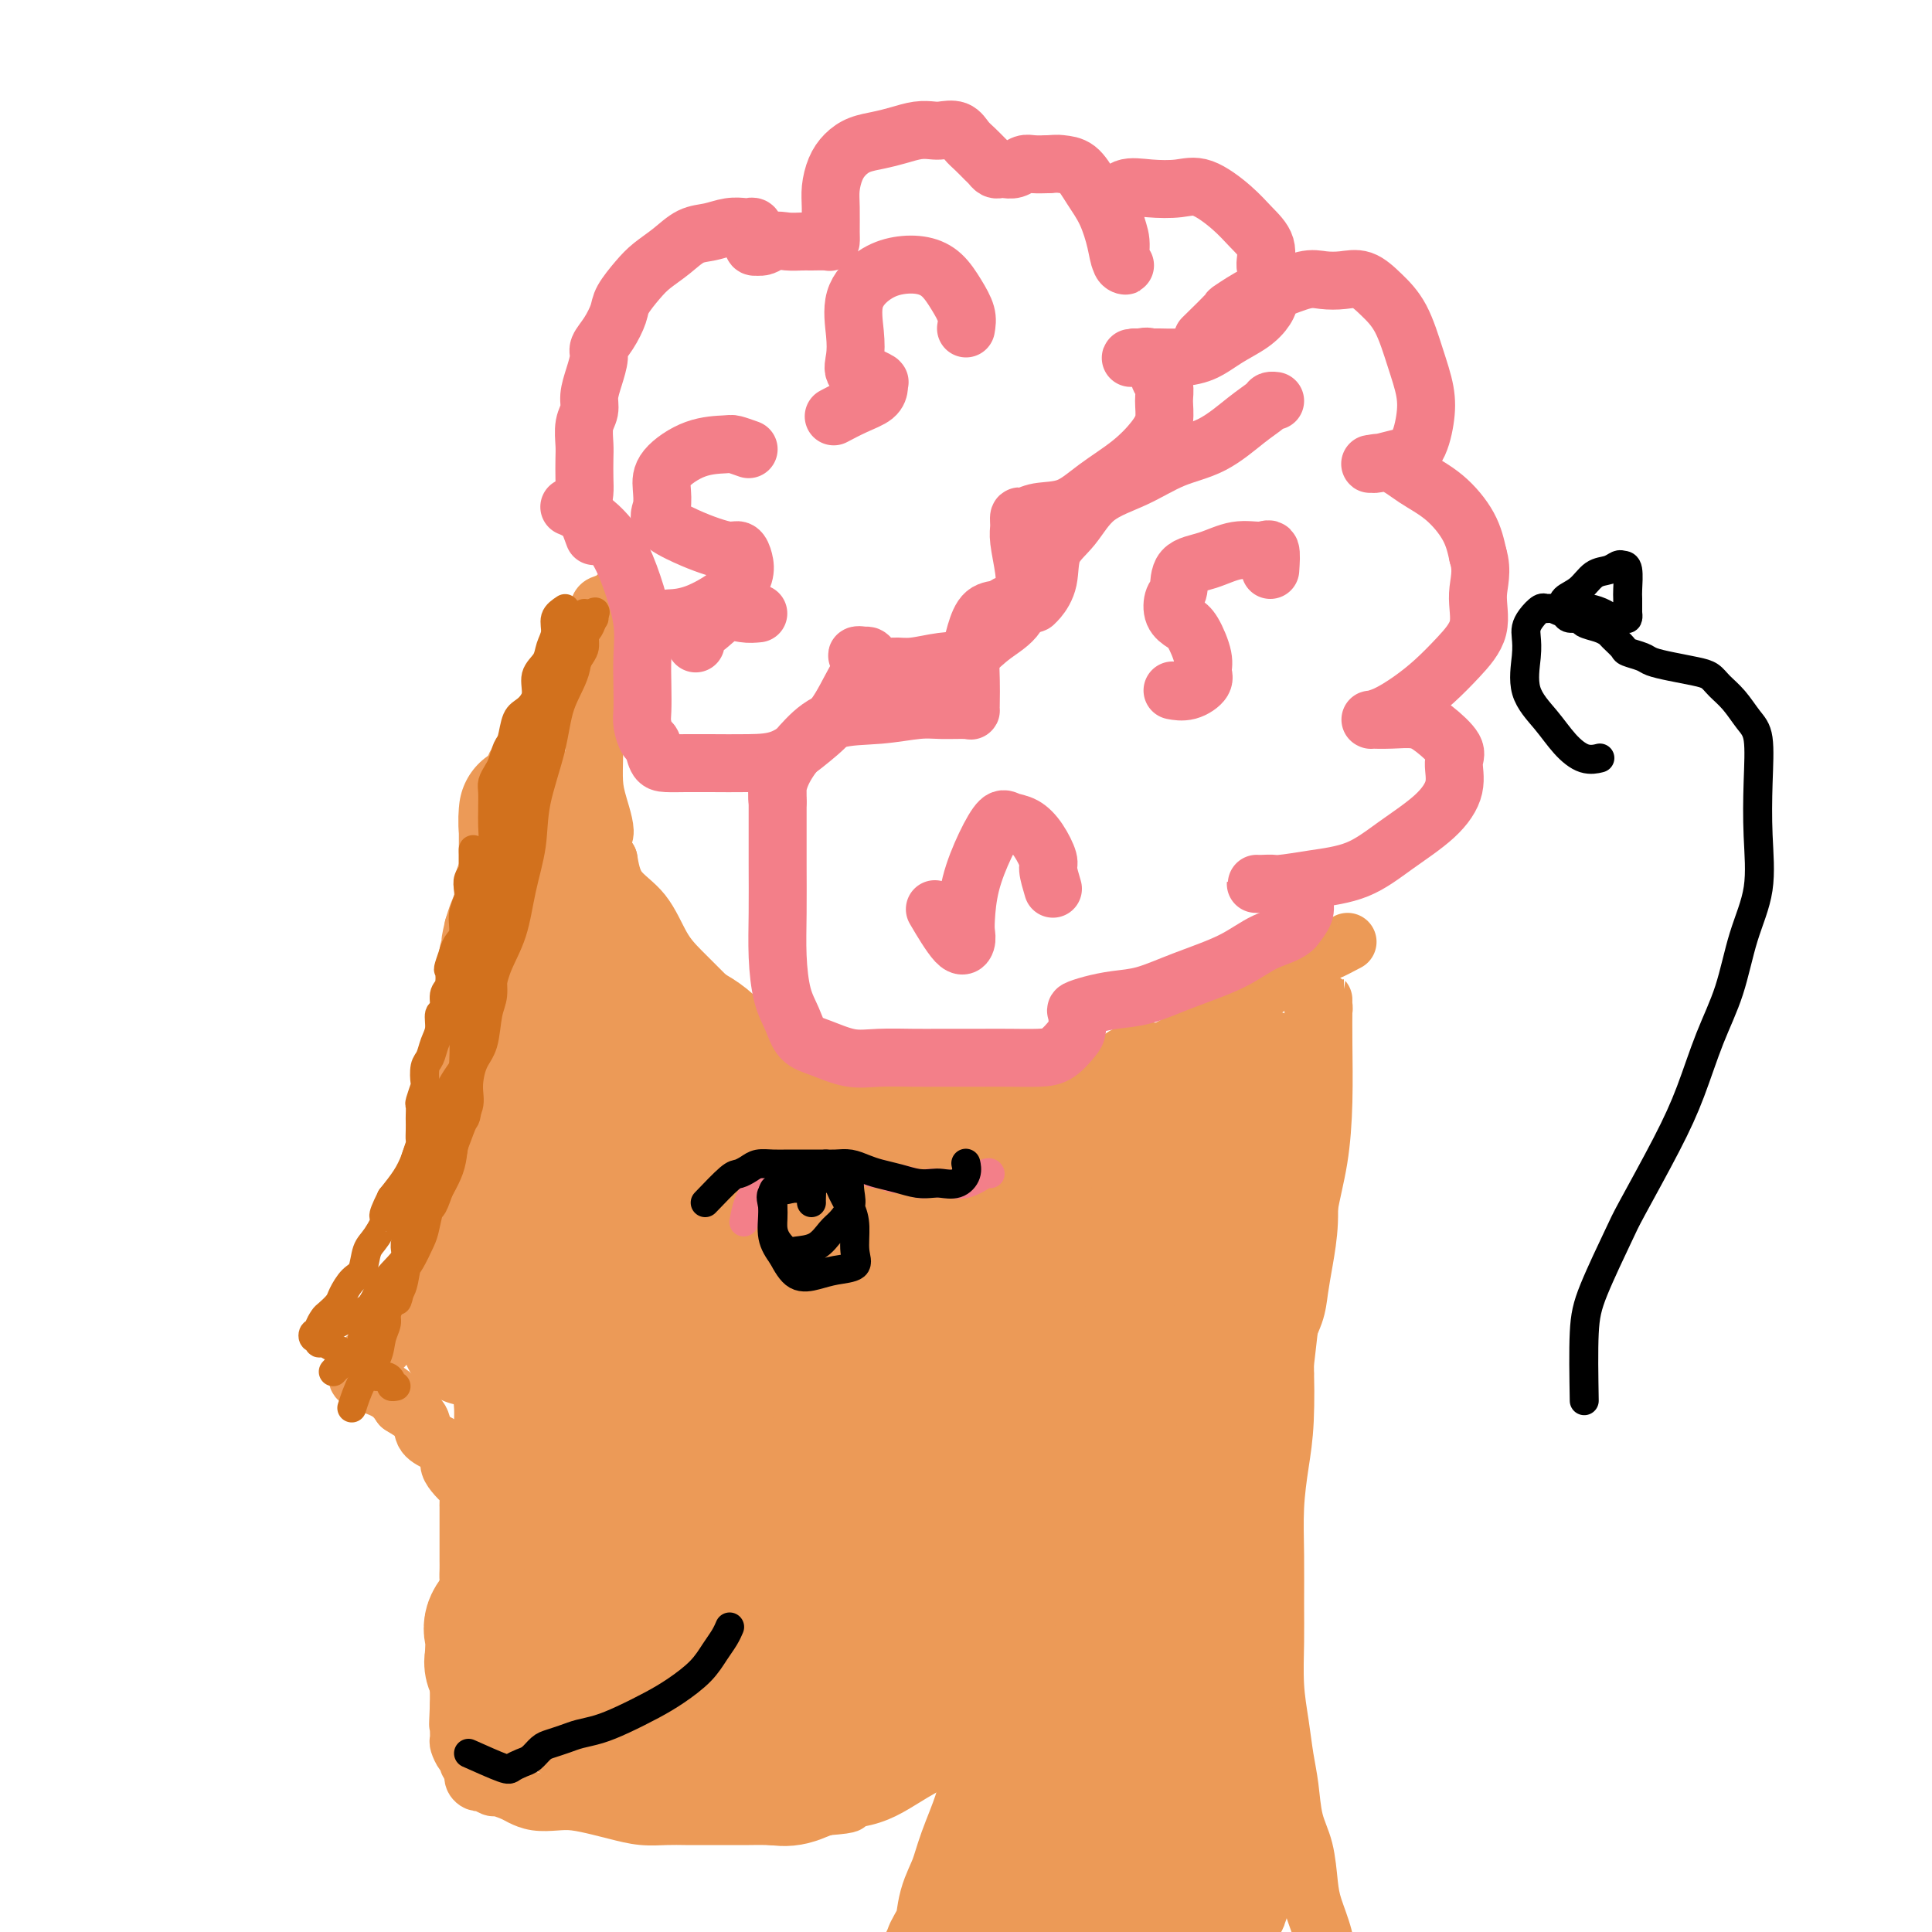 <svg viewBox='0 0 400 400' version='1.1' xmlns='http://www.w3.org/2000/svg' xmlns:xlink='http://www.w3.org/1999/xlink'><g fill='none' stroke='#EC9A57' stroke-width='12' stroke-linecap='round' stroke-linejoin='round'><path d='M279,195c-1.729,0.911 -3.458,1.821 -4,2c-0.542,0.179 0.105,-0.375 -1,0c-1.105,0.375 -3.960,1.679 -6,3c-2.040,1.321 -3.263,2.660 -5,4c-1.737,1.340 -3.988,2.680 -6,4c-2.012,1.320 -3.785,2.621 -6,4c-2.215,1.379 -4.872,2.837 -7,4c-2.128,1.163 -3.726,2.032 -6,3c-2.274,0.968 -5.225,2.035 -8,3c-2.775,0.965 -5.374,1.828 -8,2c-2.626,0.172 -5.281,-0.347 -8,0c-2.719,0.347 -5.504,1.559 -8,2c-2.496,0.441 -4.702,0.109 -7,0c-2.298,-0.109 -4.686,0.004 -7,0c-2.314,-0.004 -4.554,-0.126 -7,0c-2.446,0.126 -5.097,0.499 -7,0c-1.903,-0.499 -3.058,-1.869 -5,-3c-1.942,-1.131 -4.671,-2.023 -7,-3c-2.329,-0.977 -4.258,-2.039 -6,-3c-1.742,-0.961 -3.298,-1.822 -5,-3c-1.702,-1.178 -3.549,-2.674 -5,-4c-1.451,-1.326 -2.507,-2.481 -4,-4c-1.493,-1.519 -3.422,-3.401 -5,-5c-1.578,-1.599 -2.804,-2.913 -4,-5c-1.196,-2.087 -2.360,-4.946 -4,-7c-1.640,-2.054 -3.754,-3.301 -5,-5c-1.246,-1.699 -1.623,-3.849 -2,-6'/><path d='M126,178c-3.895,-5.782 -1.632,-4.236 -1,-5c0.632,-0.764 -0.367,-3.840 -1,-6c-0.633,-2.160 -0.902,-3.406 -1,-5c-0.098,-1.594 -0.026,-3.535 0,-5c0.026,-1.465 0.007,-2.453 0,-4c-0.007,-1.547 -0.003,-3.652 0,-5c0.003,-1.348 0.005,-1.939 0,-3c-0.005,-1.061 -0.016,-2.592 0,-4c0.016,-1.408 0.060,-2.692 0,-4c-0.060,-1.308 -0.222,-2.638 0,-4c0.222,-1.362 0.830,-2.754 1,-4c0.170,-1.246 -0.098,-2.345 0,-3c0.098,-0.655 0.562,-0.866 1,-1c0.438,-0.134 0.849,-0.190 1,0c0.151,0.190 0.043,0.626 0,1c-0.043,0.374 -0.022,0.687 0,1'/><path d='M126,127c0.529,-5.397 0.353,-1.391 0,0c-0.353,1.391 -0.881,0.166 -1,0c-0.119,-0.166 0.171,0.727 0,1c-0.171,0.273 -0.805,-0.074 -1,0c-0.195,0.074 0.047,0.571 0,1c-0.047,0.429 -0.384,0.792 -1,1c-0.616,0.208 -1.512,0.261 -2,1c-0.488,0.739 -0.567,2.164 -1,3c-0.433,0.836 -1.219,1.083 -2,2c-0.781,0.917 -1.555,2.504 -2,4c-0.445,1.496 -0.560,2.903 -1,4c-0.440,1.097 -1.203,1.885 -2,3c-0.797,1.115 -1.627,2.556 -2,4c-0.373,1.444 -0.288,2.890 -1,4c-0.712,1.110 -2.219,1.885 -3,3c-0.781,1.115 -0.835,2.569 -1,4c-0.165,1.431 -0.439,2.837 -1,4c-0.561,1.163 -1.408,2.082 -2,3c-0.592,0.918 -0.928,1.834 -1,3c-0.072,1.166 0.121,2.580 0,4c-0.121,1.420 -0.557,2.845 -1,4c-0.443,1.155 -0.892,2.042 -1,3c-0.108,0.958 0.125,1.989 0,3c-0.125,1.011 -0.607,2.003 -1,3c-0.393,0.997 -0.696,1.998 -1,3'/><path d='M98,192c-1.332,5.569 -0.164,2.491 0,2c0.164,-0.491 -0.678,1.603 -1,3c-0.322,1.397 -0.124,2.096 0,3c0.124,0.904 0.173,2.013 0,3c-0.173,0.987 -0.567,1.852 -1,3c-0.433,1.148 -0.904,2.581 -1,4c-0.096,1.419 0.185,2.826 0,4c-0.185,1.174 -0.834,2.117 -1,3c-0.166,0.883 0.151,1.706 0,3c-0.151,1.294 -0.772,3.059 -1,4c-0.228,0.941 -0.064,1.058 0,2c0.064,0.942 0.029,2.711 0,4c-0.029,1.289 -0.050,2.100 0,3c0.050,0.900 0.172,1.890 0,3c-0.172,1.110 -0.639,2.341 -1,3c-0.361,0.659 -0.618,0.748 -1,2c-0.382,1.252 -0.891,3.667 -1,5c-0.109,1.333 0.181,1.582 0,2c-0.181,0.418 -0.832,1.004 -1,2c-0.168,0.996 0.147,2.402 0,3c-0.147,0.598 -0.756,0.388 -1,1c-0.244,0.612 -0.122,2.046 0,3c0.122,0.954 0.244,1.429 0,2c-0.244,0.571 -0.854,1.239 -1,2c-0.146,0.761 0.172,1.614 0,2c-0.172,0.386 -0.834,0.306 -1,1c-0.166,0.694 0.166,2.161 0,3c-0.166,0.839 -0.828,1.050 -1,1c-0.172,-0.050 0.146,-0.360 0,0c-0.146,0.360 -0.756,1.388 -1,2c-0.244,0.612 -0.122,0.806 0,1'/><path d='M84,271c-1.359,5.610 -0.258,2.136 0,1c0.258,-1.136 -0.329,0.067 -1,1c-0.671,0.933 -1.426,1.598 -2,2c-0.574,0.402 -0.966,0.542 -1,1c-0.034,0.458 0.292,1.236 0,2c-0.292,0.764 -1.202,1.515 -2,2c-0.798,0.485 -1.486,0.703 -2,1c-0.514,0.297 -0.856,0.671 -1,1c-0.144,0.329 -0.092,0.612 0,1c0.092,0.388 0.223,0.880 0,1c-0.223,0.120 -0.800,-0.131 -1,0c-0.200,0.131 -0.023,0.643 0,1c0.023,0.357 -0.109,0.558 1,1c1.109,0.442 3.460,1.126 5,2c1.540,0.874 2.270,1.937 3,3'/><path d='M83,291c2.278,1.451 3.471,2.080 4,3c0.529,0.920 0.392,2.133 1,3c0.608,0.867 1.959,1.388 3,2c1.041,0.612 1.771,1.313 2,2c0.229,0.687 -0.044,1.358 0,2c0.044,0.642 0.404,1.255 1,2c0.596,0.745 1.428,1.622 2,2c0.572,0.378 0.885,0.257 1,1c0.115,0.743 0.031,2.348 0,3c-0.031,0.652 -0.008,0.350 0,1c0.008,0.650 0.002,2.253 0,3c-0.002,0.747 -0.001,0.637 0,1c0.001,0.363 0.000,1.199 0,2c-0.000,0.801 -0.000,1.566 0,2c0.000,0.434 0.001,0.538 0,1c-0.001,0.462 -0.004,1.282 0,2c0.004,0.718 0.016,1.333 0,2c-0.016,0.667 -0.061,1.386 0,2c0.061,0.614 0.226,1.122 0,2c-0.226,0.878 -0.845,2.127 -1,3c-0.155,0.873 0.155,1.371 0,2c-0.155,0.629 -0.774,1.389 -1,2c-0.226,0.611 -0.061,1.075 0,2c0.061,0.925 0.016,2.313 0,3c-0.016,0.687 -0.004,0.674 0,1c0.004,0.326 0.001,0.990 0,2c-0.001,1.010 -0.000,2.367 0,3c0.000,0.633 0.000,0.541 0,1c-0.000,0.459 -0.000,1.470 0,2c0.000,0.530 0.000,0.580 0,1c-0.000,0.420 -0.000,1.210 0,2'/><path d='M95,353c-0.310,6.914 -0.084,3.199 0,2c0.084,-1.199 0.025,0.116 0,1c-0.025,0.884 -0.017,1.336 0,2c0.017,0.664 0.042,1.540 0,2c-0.042,0.460 -0.151,0.503 0,1c0.151,0.497 0.561,1.446 1,2c0.439,0.554 0.905,0.713 1,1c0.095,0.287 -0.183,0.703 0,1c0.183,0.297 0.827,0.476 1,1c0.173,0.524 -0.124,1.393 0,2c0.124,0.607 0.670,0.950 1,1c0.330,0.050 0.444,-0.194 1,0c0.556,0.194 1.555,0.826 2,1c0.445,0.174 0.338,-0.111 1,0c0.662,0.111 2.093,0.617 3,1c0.907,0.383 1.288,0.641 2,1c0.712,0.359 1.753,0.817 3,1c1.247,0.183 2.699,0.091 4,0c1.301,-0.091 2.452,-0.182 4,0c1.548,0.182 3.495,0.637 5,1c1.505,0.363 2.568,0.633 4,1c1.432,0.367 3.233,0.830 5,1c1.767,0.170 3.501,0.046 5,0c1.499,-0.046 2.764,-0.012 4,0c1.236,0.012 2.445,0.004 4,0c1.555,-0.004 3.458,-0.004 5,0c1.542,0.004 2.723,0.012 4,0c1.277,-0.012 2.652,-0.044 4,0c1.348,0.044 2.671,0.166 4,0c1.329,-0.166 2.666,-0.619 4,-1c1.334,-0.381 2.667,-0.691 4,-1'/><path d='M171,374c6.606,-0.497 4.122,-0.741 4,-1c-0.122,-0.259 2.119,-0.535 4,-1c1.881,-0.465 3.401,-1.121 5,-2c1.599,-0.879 3.277,-1.981 5,-3c1.723,-1.019 3.491,-1.955 5,-3c1.509,-1.045 2.757,-2.200 4,-3c1.243,-0.800 2.480,-1.246 4,-2c1.520,-0.754 3.323,-1.818 5,-3c1.677,-1.182 3.228,-2.484 5,-4c1.772,-1.516 3.765,-3.248 6,-5c2.235,-1.752 4.712,-3.525 7,-5c2.288,-1.475 4.386,-2.654 6,-4c1.614,-1.346 2.743,-2.860 4,-4c1.257,-1.140 2.643,-1.906 4,-3c1.357,-1.094 2.685,-2.516 4,-4c1.315,-1.484 2.617,-3.030 4,-5c1.383,-1.970 2.847,-4.364 4,-6c1.153,-1.636 1.996,-2.515 3,-4c1.004,-1.485 2.169,-3.576 3,-5c0.831,-1.424 1.327,-2.181 2,-3c0.673,-0.819 1.523,-1.701 2,-3c0.477,-1.299 0.579,-3.014 1,-5c0.421,-1.986 1.159,-4.241 2,-6c0.841,-1.759 1.783,-3.020 2,-5c0.217,-1.980 -0.292,-4.680 0,-7c0.292,-2.320 1.384,-4.262 2,-6c0.616,-1.738 0.756,-3.272 1,-5c0.244,-1.728 0.591,-3.649 1,-6c0.409,-2.351 0.879,-5.133 1,-8c0.121,-2.867 -0.108,-5.819 0,-9c0.108,-3.181 0.554,-6.590 1,-10'/><path d='M272,234c0.928,-9.115 0.249,-6.403 0,-7c-0.249,-0.597 -0.067,-4.503 0,-7c0.067,-2.497 0.021,-3.583 0,-5c-0.021,-1.417 -0.016,-3.164 0,-4c0.016,-0.836 0.043,-0.763 0,-1c-0.043,-0.237 -0.155,-0.786 0,-1c0.155,-0.214 0.577,-0.093 1,0c0.423,0.093 0.845,0.157 1,0c0.155,-0.157 0.042,-0.536 0,-1c-0.042,-0.464 -0.013,-1.013 0,-1c0.013,0.013 0.011,0.588 0,2c-0.011,1.412 -0.029,3.663 0,7c0.029,3.337 0.106,7.762 0,12c-0.106,4.238 -0.396,8.290 -1,12c-0.604,3.710 -1.523,7.077 -2,10c-0.477,2.923 -0.513,5.402 -1,8c-0.487,2.598 -1.425,5.314 -2,8c-0.575,2.686 -0.788,5.343 -1,8'/><path d='M267,274c-1.321,11.830 -1.125,8.904 -1,10c0.125,1.096 0.177,6.213 0,10c-0.177,3.787 -0.583,6.246 -1,9c-0.417,2.754 -0.845,5.805 -1,9c-0.155,3.195 -0.039,6.533 0,10c0.039,3.467 -0.001,7.063 0,10c0.001,2.937 0.042,5.217 0,8c-0.042,2.783 -0.167,6.070 0,9c0.167,2.930 0.626,5.502 1,8c0.374,2.498 0.664,4.923 1,7c0.336,2.077 0.719,3.807 1,6c0.281,2.193 0.460,4.851 1,7c0.540,2.149 1.440,3.791 2,6c0.560,2.209 0.780,4.985 1,7c0.220,2.015 0.440,3.269 1,5c0.560,1.731 1.460,3.940 2,6c0.540,2.060 0.719,3.970 1,6c0.281,2.030 0.664,4.180 1,6c0.336,1.820 0.626,3.311 1,5c0.374,1.689 0.832,3.576 1,5c0.168,1.424 0.045,2.383 0,3c-0.045,0.617 -0.013,0.890 0,1c0.013,0.110 0.006,0.055 0,0'/><path d='M205,355c0.848,0.200 1.696,0.399 2,1c0.304,0.601 0.064,1.602 0,3c-0.064,1.398 0.050,3.193 0,5c-0.050,1.807 -0.262,3.624 -1,6c-0.738,2.376 -2.002,5.309 -3,8c-0.998,2.691 -1.730,5.140 -3,8c-1.270,2.860 -3.079,6.132 -5,9c-1.921,2.868 -3.955,5.332 -6,8c-2.045,2.668 -4.100,5.541 -6,8c-1.900,2.459 -3.645,4.505 -6,7c-2.355,2.495 -5.322,5.439 -8,8c-2.678,2.561 -5.068,4.738 -8,7c-2.932,2.262 -6.405,4.609 -9,6c-2.595,1.391 -4.313,1.826 -5,2c-0.687,0.174 -0.344,0.087 0,0'/><path d='M267,219c0.824,1.630 1.648,3.259 2,5c0.352,1.741 0.231,3.592 0,7c-0.231,3.408 -0.571,8.373 -1,14c-0.429,5.627 -0.947,11.916 -2,18c-1.053,6.084 -2.642,11.963 -4,17c-1.358,5.037 -2.487,9.232 -4,13c-1.513,3.768 -3.410,7.108 -5,9c-1.590,1.892 -2.871,2.335 -4,3c-1.129,0.665 -2.105,1.551 -3,2c-0.895,0.449 -1.708,0.461 -2,0c-0.292,-0.461 -0.061,-1.394 0,-4c0.061,-2.606 -0.048,-6.884 0,-12c0.048,-5.116 0.251,-11.070 1,-18c0.749,-6.930 2.043,-14.836 3,-22c0.957,-7.164 1.577,-13.587 2,-19c0.423,-5.413 0.649,-9.817 1,-12c0.351,-2.183 0.827,-2.145 1,-2c0.173,0.145 0.044,0.399 0,1c-0.044,0.601 -0.004,1.550 0,3c0.004,1.450 -0.029,3.401 0,6c0.029,2.599 0.119,5.845 0,9c-0.119,3.155 -0.446,6.218 -1,10c-0.554,3.782 -1.336,8.281 -2,13c-0.664,4.719 -1.209,9.657 -2,14c-0.791,4.343 -1.828,8.092 -3,12c-1.172,3.908 -2.478,7.974 -4,11c-1.522,3.026 -3.261,5.013 -5,7'/><path d='M235,304c-2.430,4.865 -2.505,2.026 -3,1c-0.495,-1.026 -1.411,-0.239 -2,0c-0.589,0.239 -0.851,-0.068 -1,-2c-0.149,-1.932 -0.185,-5.487 0,-10c0.185,-4.513 0.592,-9.983 2,-16c1.408,-6.017 3.816,-12.579 6,-20c2.184,-7.421 4.144,-15.700 6,-22c1.856,-6.300 3.608,-10.620 5,-13c1.392,-2.380 2.425,-2.821 3,-3c0.575,-0.179 0.691,-0.097 1,0c0.309,0.097 0.809,0.208 1,0c0.191,-0.208 0.071,-0.733 0,0c-0.071,0.733 -0.094,2.726 0,5c0.094,2.274 0.305,4.828 0,9c-0.305,4.172 -1.125,9.962 -2,16c-0.875,6.038 -1.804,12.325 -3,19c-1.196,6.675 -2.659,13.739 -4,19c-1.341,5.261 -2.559,8.720 -4,12c-1.441,3.280 -3.104,6.380 -4,8c-0.896,1.620 -1.026,1.759 -1,2c0.026,0.241 0.206,0.583 0,-1c-0.206,-1.583 -0.799,-5.090 0,-10c0.799,-4.910 2.988,-11.222 5,-19c2.012,-7.778 3.846,-17.024 6,-27c2.154,-9.976 4.629,-20.684 6,-28c1.371,-7.316 1.638,-11.239 2,-13c0.362,-1.761 0.818,-1.360 1,-1c0.182,0.360 0.091,0.680 0,1'/><path d='M255,211c3.099,-13.350 0.845,-3.224 0,2c-0.845,5.224 -0.282,5.547 0,8c0.282,2.453 0.283,7.035 0,12c-0.283,4.965 -0.850,10.314 -2,17c-1.150,6.686 -2.884,14.709 -5,23c-2.116,8.291 -4.615,16.851 -7,25c-2.385,8.149 -4.656,15.887 -7,22c-2.344,6.113 -4.762,10.602 -7,15c-2.238,4.398 -4.295,8.704 -6,11c-1.705,2.296 -3.058,2.583 -4,3c-0.942,0.417 -1.473,0.964 -2,0c-0.527,-0.964 -1.050,-3.441 -1,-7c0.050,-3.559 0.673,-8.202 2,-14c1.327,-5.798 3.357,-12.752 5,-20c1.643,-7.248 2.898,-14.788 5,-23c2.102,-8.212 5.050,-17.094 7,-25c1.950,-7.906 2.902,-14.837 4,-19c1.098,-4.163 2.343,-5.559 3,-6c0.657,-0.441 0.728,0.074 1,0c0.272,-0.074 0.747,-0.737 1,0c0.253,0.737 0.283,2.875 0,6c-0.283,3.125 -0.881,7.239 -2,12c-1.119,4.761 -2.760,10.169 -5,16c-2.240,5.831 -5.079,12.085 -8,19c-2.921,6.915 -5.925,14.492 -9,21c-3.075,6.508 -6.222,11.948 -9,17c-2.778,5.052 -5.188,9.715 -7,13c-1.812,3.285 -3.026,5.192 -4,6c-0.974,0.808 -1.707,0.517 -2,0c-0.293,-0.517 -0.147,-1.258 0,-2'/><path d='M196,343c-0.522,-1.523 -0.828,-4.330 0,-9c0.828,-4.670 2.790,-11.203 5,-18c2.210,-6.797 4.669,-13.857 7,-22c2.331,-8.143 4.534,-17.370 6,-26c1.466,-8.630 2.193,-16.662 3,-21c0.807,-4.338 1.693,-4.982 2,-5c0.307,-0.018 0.036,0.592 0,1c-0.036,0.408 0.164,0.616 0,3c-0.164,2.384 -0.691,6.945 -2,12c-1.309,5.055 -3.400,10.602 -6,18c-2.600,7.398 -5.708,16.645 -9,25c-3.292,8.355 -6.769,15.818 -10,22c-3.231,6.182 -6.218,11.084 -9,15c-2.782,3.916 -5.361,6.847 -7,9c-1.639,2.153 -2.337,3.529 -3,4c-0.663,0.471 -1.290,0.036 -2,0c-0.710,-0.036 -1.505,0.327 -2,0c-0.495,-0.327 -0.692,-1.343 -1,-4c-0.308,-2.657 -0.727,-6.954 0,-12c0.727,-5.046 2.600,-10.842 5,-18c2.400,-7.158 5.326,-15.678 8,-25c2.674,-9.322 5.095,-19.445 7,-28c1.905,-8.555 3.295,-15.541 4,-20c0.705,-4.459 0.725,-6.391 1,-7c0.275,-0.609 0.805,0.105 1,0c0.195,-0.105 0.056,-1.030 0,0c-0.056,1.030 -0.028,4.015 0,7'/><path d='M194,244c-0.485,3.160 -2.198,7.562 -4,13c-1.802,5.438 -3.692,11.914 -6,19c-2.308,7.086 -5.034,14.781 -8,22c-2.966,7.219 -6.170,13.962 -9,20c-2.830,6.038 -5.284,11.372 -8,16c-2.716,4.628 -5.695,8.551 -8,12c-2.305,3.449 -3.938,6.424 -5,8c-1.062,1.576 -1.555,1.752 -2,2c-0.445,0.248 -0.842,0.569 -1,0c-0.158,-0.569 -0.075,-2.029 0,-4c0.075,-1.971 0.143,-4.454 0,-8c-0.143,-3.546 -0.497,-8.156 0,-13c0.497,-4.844 1.846,-9.921 3,-16c1.154,-6.079 2.113,-13.160 3,-20c0.887,-6.840 1.702,-13.438 2,-18c0.298,-4.562 0.080,-7.087 0,-9c-0.080,-1.913 -0.020,-3.212 0,-4c0.020,-0.788 0.002,-1.063 0,-1c-0.002,0.063 0.013,0.466 0,1c-0.013,0.534 -0.054,1.200 0,3c0.054,1.800 0.204,4.736 -1,9c-1.204,4.264 -3.763,9.858 -6,16c-2.237,6.142 -4.154,12.833 -6,18c-1.846,5.167 -3.622,8.810 -5,12c-1.378,3.190 -2.358,5.927 -3,7c-0.642,1.073 -0.945,0.484 -1,0c-0.055,-0.484 0.139,-0.861 0,-2c-0.139,-1.139 -0.611,-3.040 0,-5c0.611,-1.960 2.306,-3.980 4,-6'/><path d='M133,316c0.667,-1.000 0.333,-0.500 0,0'/></g>
<g fill='none' stroke='#EC9A57' stroke-width='28' stroke-linecap='round' stroke-linejoin='round'><path d='M253,224c3.394,-0.489 6.788,-0.978 8,-1c1.212,-0.022 0.242,0.424 0,1c-0.242,0.576 0.242,1.283 0,4c-0.242,2.717 -1.211,7.446 -2,13c-0.789,5.554 -1.397,11.935 -2,18c-0.603,6.065 -1.200,11.816 -2,17c-0.800,5.184 -1.802,9.802 -2,14c-0.198,4.198 0.409,7.976 0,11c-0.409,3.024 -1.835,5.294 -3,7c-1.165,1.706 -2.068,2.848 -3,4c-0.932,1.152 -1.894,2.315 -3,3c-1.106,0.685 -2.355,0.891 -3,0c-0.645,-0.891 -0.684,-2.881 -1,-7c-0.316,-4.119 -0.909,-10.368 0,-17c0.909,-6.632 3.319,-13.647 5,-20c1.681,-6.353 2.633,-12.043 4,-16c1.367,-3.957 3.151,-6.181 4,-7c0.849,-0.819 0.764,-0.233 1,0c0.236,0.233 0.792,0.112 1,0c0.208,-0.112 0.066,-0.217 0,1c-0.066,1.217 -0.056,3.754 0,7c0.056,3.246 0.159,7.199 0,12c-0.159,4.801 -0.581,10.450 -1,16c-0.419,5.550 -0.834,11.002 -1,16c-0.166,4.998 -0.083,9.544 0,14c0.083,4.456 0.167,8.823 0,13c-0.167,4.177 -0.583,8.163 -1,12c-0.417,3.837 -0.833,7.525 -1,11c-0.167,3.475 -0.083,6.738 0,10'/><path d='M251,360c-0.310,18.554 -0.084,8.941 0,7c0.084,-1.941 0.025,3.792 0,7c-0.025,3.208 -0.017,3.891 0,5c0.017,1.109 0.043,2.645 0,4c-0.043,1.355 -0.154,2.528 0,4c0.154,1.472 0.572,3.242 1,4c0.428,0.758 0.866,0.505 1,1c0.134,0.495 -0.037,1.740 0,1c0.037,-0.740 0.281,-3.463 0,-7c-0.281,-3.537 -1.087,-7.888 -2,-13c-0.913,-5.112 -1.933,-10.985 -3,-18c-1.067,-7.015 -2.181,-15.172 -3,-23c-0.819,-7.828 -1.343,-15.328 -2,-21c-0.657,-5.672 -1.445,-9.518 -2,-13c-0.555,-3.482 -0.875,-6.602 -1,-8c-0.125,-1.398 -0.055,-1.076 0,-1c0.055,0.076 0.096,-0.095 0,1c-0.096,1.095 -0.327,3.457 0,8c0.327,4.543 1.212,11.268 2,18c0.788,6.732 1.479,13.472 2,21c0.521,7.528 0.872,15.846 1,23c0.128,7.154 0.035,13.146 0,18c-0.035,4.854 -0.011,8.572 0,11c0.011,2.428 0.008,3.568 0,4c-0.008,0.432 -0.023,0.157 -1,0c-0.977,-0.157 -2.917,-0.196 -4,-3c-1.083,-2.804 -1.309,-8.373 -2,-14c-0.691,-5.627 -1.845,-11.314 -3,-17'/><path d='M235,359c-1.109,-8.372 -1.383,-13.801 -2,-20c-0.617,-6.199 -1.577,-13.167 -3,-18c-1.423,-4.833 -3.309,-7.530 -4,-9c-0.691,-1.470 -0.186,-1.714 0,-1c0.186,0.714 0.053,2.385 0,5c-0.053,2.615 -0.025,6.174 0,11c0.025,4.826 0.046,10.918 0,17c-0.046,6.082 -0.159,12.153 0,18c0.159,5.847 0.591,11.468 1,16c0.409,4.532 0.797,7.973 1,10c0.203,2.027 0.222,2.639 0,3c-0.222,0.361 -0.685,0.469 -1,0c-0.315,-0.469 -0.482,-1.516 -1,-4c-0.518,-2.484 -1.386,-6.403 -2,-11c-0.614,-4.597 -0.974,-9.870 -2,-16c-1.026,-6.130 -2.719,-13.117 -4,-19c-1.281,-5.883 -2.150,-10.664 -3,-14c-0.850,-3.336 -1.681,-5.229 -2,-6c-0.319,-0.771 -0.126,-0.420 0,1c0.126,1.420 0.184,3.908 0,8c-0.184,4.092 -0.609,9.789 0,15c0.609,5.211 2.254,9.936 3,15c0.746,5.064 0.594,10.467 1,15c0.406,4.533 1.371,8.195 2,11c0.629,2.805 0.921,4.752 1,6c0.079,1.248 -0.056,1.798 0,2c0.056,0.202 0.302,0.058 0,-1c-0.302,-1.058 -1.151,-3.029 -2,-5'/><path d='M218,388c-0.505,-2.143 -0.766,-5.501 -1,-9c-0.234,-3.499 -0.441,-7.140 -1,-11c-0.559,-3.860 -1.470,-7.937 -2,-12c-0.530,-4.063 -0.678,-8.110 -1,-11c-0.322,-2.890 -0.820,-4.624 -1,-5c-0.180,-0.376 -0.044,0.604 0,1c0.044,0.396 -0.004,0.207 0,1c0.004,0.793 0.060,2.567 0,5c-0.060,2.433 -0.237,5.523 0,9c0.237,3.477 0.886,7.341 1,11c0.114,3.659 -0.308,7.114 0,11c0.308,3.886 1.347,8.202 2,12c0.653,3.798 0.919,7.078 1,10c0.081,2.922 -0.022,5.487 0,8c0.022,2.513 0.169,4.974 0,7c-0.169,2.026 -0.653,3.616 -1,2c-0.347,-1.616 -0.557,-6.438 0,-11c0.557,-4.562 1.879,-8.863 3,-14c1.121,-5.137 2.040,-11.109 3,-18c0.960,-6.891 1.960,-14.701 3,-23c1.040,-8.299 2.119,-17.085 3,-25c0.881,-7.915 1.563,-14.958 2,-21c0.437,-6.042 0.628,-11.084 1,-16c0.372,-4.916 0.926,-9.707 1,-14c0.074,-4.293 -0.331,-8.089 0,-12c0.331,-3.911 1.397,-7.938 2,-11c0.603,-3.062 0.744,-5.161 1,-7c0.256,-1.839 0.628,-3.420 1,-5'/><path d='M235,240c3.110,-27.452 1.385,-8.581 1,-2c-0.385,6.581 0.570,0.874 1,-1c0.430,-1.874 0.335,0.086 0,2c-0.335,1.914 -0.909,3.783 -2,7c-1.091,3.217 -2.697,7.783 -4,13c-1.303,5.217 -2.302,11.086 -3,17c-0.698,5.914 -1.094,11.875 -2,18c-0.906,6.125 -2.323,12.415 -3,18c-0.677,5.585 -0.615,10.464 -1,15c-0.385,4.536 -1.215,8.727 -2,12c-0.785,3.273 -1.523,5.628 -2,7c-0.477,1.372 -0.693,1.761 -1,0c-0.307,-1.761 -0.707,-5.673 0,-11c0.707,-5.327 2.519,-12.069 4,-19c1.481,-6.931 2.631,-14.051 4,-22c1.369,-7.949 2.956,-16.727 4,-24c1.044,-7.273 1.543,-13.042 2,-17c0.457,-3.958 0.871,-6.105 1,-8c0.129,-1.895 -0.025,-3.539 0,-4c0.025,-0.461 0.231,0.262 0,2c-0.231,1.738 -0.899,4.491 -2,8c-1.101,3.509 -2.635,7.776 -4,12c-1.365,4.224 -2.560,8.407 -4,13c-1.440,4.593 -3.126,9.598 -5,14c-1.874,4.402 -3.937,8.201 -6,12'/><path d='M211,302c-4.135,11.398 -3.973,9.393 -5,11c-1.027,1.607 -3.242,6.826 -5,10c-1.758,3.174 -3.059,4.304 -4,5c-0.941,0.696 -1.520,0.959 -2,1c-0.480,0.041 -0.859,-0.139 -1,0c-0.141,0.139 -0.043,0.597 0,-1c0.043,-1.597 0.032,-5.249 0,-10c-0.032,-4.751 -0.083,-10.599 1,-17c1.083,-6.401 3.302,-13.353 5,-21c1.698,-7.647 2.875,-15.988 4,-23c1.125,-7.012 2.196,-12.697 3,-17c0.804,-4.303 1.340,-7.226 2,-9c0.660,-1.774 1.443,-2.399 2,-3c0.557,-0.601 0.887,-1.177 1,0c0.113,1.177 0.008,4.107 0,8c-0.008,3.893 0.081,8.748 0,14c-0.081,5.252 -0.333,10.902 -1,17c-0.667,6.098 -1.748,12.645 -3,18c-1.252,5.355 -2.676,9.517 -4,14c-1.324,4.483 -2.547,9.285 -4,13c-1.453,3.715 -3.135,6.342 -5,9c-1.865,2.658 -3.912,5.348 -6,7c-2.088,1.652 -4.217,2.267 -6,3c-1.783,0.733 -3.220,1.585 -4,2c-0.780,0.415 -0.902,0.393 -1,0c-0.098,-0.393 -0.171,-1.157 0,-4c0.171,-2.843 0.584,-7.765 2,-13c1.416,-5.235 3.833,-10.781 6,-17c2.167,-6.219 4.083,-13.109 6,-20'/><path d='M192,279c3.075,-8.955 4.761,-12.843 6,-16c1.239,-3.157 2.031,-5.584 3,-7c0.969,-1.416 2.116,-1.821 3,-2c0.884,-0.179 1.506,-0.133 2,0c0.494,0.133 0.861,0.353 1,0c0.139,-0.353 0.051,-1.278 0,0c-0.051,1.278 -0.066,4.760 0,9c0.066,4.240 0.214,9.239 0,15c-0.214,5.761 -0.790,12.285 -2,19c-1.210,6.715 -3.053,13.621 -5,19c-1.947,5.379 -3.997,9.232 -6,13c-2.003,3.768 -3.958,7.450 -6,10c-2.042,2.550 -4.172,3.969 -6,5c-1.828,1.031 -3.355,1.673 -5,2c-1.645,0.327 -3.410,0.339 -5,-1c-1.590,-1.339 -3.007,-4.030 -4,-7c-0.993,-2.970 -1.562,-6.220 -2,-10c-0.438,-3.780 -0.744,-8.092 -1,-13c-0.256,-4.908 -0.461,-10.413 0,-16c0.461,-5.587 1.590,-11.257 3,-16c1.410,-4.743 3.102,-8.559 5,-11c1.898,-2.441 4.001,-3.506 6,-4c1.999,-0.494 3.893,-0.415 6,0c2.107,0.415 4.426,1.168 6,3c1.574,1.832 2.405,4.743 4,8c1.595,3.257 3.956,6.859 5,11c1.044,4.141 0.771,8.822 1,14c0.229,5.178 0.958,10.852 0,15c-0.958,4.148 -3.604,6.771 -6,10c-2.396,3.229 -4.542,7.066 -7,9c-2.458,1.934 -5.229,1.967 -8,2'/><path d='M180,340c-2.907,0.361 -6.175,0.264 -9,0c-2.825,-0.264 -5.209,-0.693 -8,-2c-2.791,-1.307 -5.991,-3.491 -9,-5c-3.009,-1.509 -5.829,-2.342 -8,-4c-2.171,-1.658 -3.693,-4.142 -5,-7c-1.307,-2.858 -2.400,-6.090 -3,-10c-0.600,-3.910 -0.707,-8.497 0,-14c0.707,-5.503 2.230,-11.921 4,-17c1.770,-5.079 3.789,-8.818 6,-11c2.211,-2.182 4.615,-2.808 7,-3c2.385,-0.192 4.750,0.049 7,0c2.250,-0.049 4.385,-0.387 7,1c2.615,1.387 5.709,4.498 8,8c2.291,3.502 3.778,7.393 5,12c1.222,4.607 2.178,9.929 3,15c0.822,5.071 1.510,9.890 1,15c-0.510,5.110 -2.217,10.512 -4,15c-1.783,4.488 -3.642,8.064 -6,11c-2.358,2.936 -5.216,5.233 -8,7c-2.784,1.767 -5.494,3.003 -8,4c-2.506,0.997 -4.809,1.756 -7,0c-2.191,-1.756 -4.272,-6.025 -6,-11c-1.728,-4.975 -3.104,-10.654 -4,-17c-0.896,-6.346 -1.314,-13.358 -2,-19c-0.686,-5.642 -1.642,-9.914 -2,-14c-0.358,-4.086 -0.119,-7.986 0,-11c0.119,-3.014 0.117,-5.142 0,-7c-0.117,-1.858 -0.351,-3.447 0,-4c0.351,-0.553 1.287,-0.072 2,0c0.713,0.072 1.204,-0.265 2,1c0.796,1.265 1.898,4.133 3,7'/><path d='M146,280c1.025,3.051 0.088,6.677 0,11c-0.088,4.323 0.672,9.343 1,14c0.328,4.657 0.223,8.952 -1,13c-1.223,4.048 -3.563,7.848 -6,11c-2.437,3.152 -4.971,5.656 -7,7c-2.029,1.344 -3.553,1.527 -5,2c-1.447,0.473 -2.818,1.235 -4,0c-1.182,-1.235 -2.174,-4.468 -3,-8c-0.826,-3.532 -1.487,-7.363 -2,-12c-0.513,-4.637 -0.880,-10.081 -1,-15c-0.120,-4.919 0.007,-9.312 0,-13c-0.007,-3.688 -0.149,-6.672 0,-8c0.149,-1.328 0.588,-1.001 1,-1c0.412,0.001 0.796,-0.324 1,0c0.204,0.324 0.226,1.297 1,3c0.774,1.703 2.298,4.137 3,7c0.702,2.863 0.580,6.153 1,9c0.420,2.847 1.381,5.249 2,8c0.619,2.751 0.895,5.852 1,8c0.105,2.148 0.040,3.343 0,5c-0.040,1.657 -0.056,3.775 0,5c0.056,1.225 0.183,1.556 0,3c-0.183,1.444 -0.678,4.002 -1,5c-0.322,0.998 -0.472,0.437 -1,1c-0.528,0.563 -1.436,2.249 -2,3c-0.564,0.751 -0.785,0.565 -1,1c-0.215,0.435 -0.425,1.489 -1,2c-0.575,0.511 -1.515,0.477 -2,1c-0.485,0.523 -0.515,1.602 -1,2c-0.485,0.398 -1.424,0.114 -2,0c-0.576,-0.114 -0.788,-0.057 -1,0'/><path d='M116,344c-1.155,0.552 -1.042,0.434 -1,0c0.042,-0.434 0.014,-1.182 0,-1c-0.014,0.182 -0.015,1.295 0,2c0.015,0.705 0.044,1.001 0,2c-0.044,0.999 -0.161,2.703 0,4c0.161,1.297 0.600,2.189 2,3c1.400,0.811 3.762,1.540 6,2c2.238,0.460 4.352,0.651 7,1c2.648,0.349 5.830,0.857 9,1c3.170,0.143 6.328,-0.079 10,0c3.672,0.079 7.858,0.459 11,0c3.142,-0.459 5.239,-1.756 8,-3c2.761,-1.244 6.186,-2.435 9,-4c2.814,-1.565 5.015,-3.505 7,-5c1.985,-1.495 3.752,-2.544 5,-3c1.248,-0.456 1.977,-0.320 3,-1c1.023,-0.680 2.339,-2.177 3,-3c0.661,-0.823 0.666,-0.971 1,-1c0.334,-0.029 0.995,0.061 1,0c0.005,-0.061 -0.648,-0.274 -1,0c-0.352,0.274 -0.402,1.035 -1,2c-0.598,0.965 -1.742,2.133 -3,4c-1.258,1.867 -2.629,4.434 -4,7'/><path d='M188,351c-1.750,2.728 -2.625,3.547 -4,5c-1.375,1.453 -3.251,3.538 -5,5c-1.749,1.462 -3.373,2.299 -5,3c-1.627,0.701 -3.259,1.265 -5,2c-1.741,0.735 -3.591,1.641 -5,2c-1.409,0.359 -2.377,0.171 -4,0c-1.623,-0.171 -3.903,-0.325 -6,-1c-2.097,-0.675 -4.013,-1.872 -6,-3c-1.987,-1.128 -4.046,-2.189 -6,-3c-1.954,-0.811 -3.803,-1.373 -6,-2c-2.197,-0.627 -4.741,-1.319 -7,-2c-2.259,-0.681 -4.233,-1.352 -6,-2c-1.767,-0.648 -3.326,-1.272 -5,-2c-1.674,-0.728 -3.461,-1.560 -5,-2c-1.539,-0.440 -2.829,-0.489 -4,-1c-1.171,-0.511 -2.223,-1.483 -3,-2c-0.777,-0.517 -1.279,-0.578 -2,-1c-0.721,-0.422 -1.660,-1.203 -2,-2c-0.340,-0.797 -0.081,-1.609 0,-2c0.081,-0.391 -0.014,-0.362 0,-1c0.014,-0.638 0.139,-1.944 0,-3c-0.139,-1.056 -0.541,-1.860 0,-3c0.541,-1.140 2.025,-2.614 3,-4c0.975,-1.386 1.441,-2.684 2,-4c0.559,-1.316 1.210,-2.650 2,-4c0.790,-1.350 1.718,-2.716 2,-4c0.282,-1.284 -0.082,-2.485 0,-4c0.082,-1.515 0.610,-3.344 1,-5c0.390,-1.656 0.644,-3.138 1,-5c0.356,-1.862 0.816,-4.103 1,-6c0.184,-1.897 0.092,-3.448 0,-5'/><path d='M114,295c0.464,-4.752 0.126,-4.133 0,-5c-0.126,-0.867 -0.038,-3.220 0,-5c0.038,-1.780 0.025,-2.988 0,-4c-0.025,-1.012 -0.063,-1.828 0,-3c0.063,-1.172 0.228,-2.700 0,-4c-0.228,-1.300 -0.850,-2.371 -1,-3c-0.150,-0.629 0.171,-0.816 0,-1c-0.171,-0.184 -0.834,-0.366 -1,0c-0.166,0.366 0.167,1.281 0,2c-0.167,0.719 -0.832,1.241 -1,2c-0.168,0.759 0.161,1.754 0,3c-0.161,1.246 -0.814,2.741 -1,4c-0.186,1.259 0.094,2.281 0,3c-0.094,0.719 -0.562,1.135 -1,2c-0.438,0.865 -0.847,2.178 -1,3c-0.153,0.822 -0.049,1.152 0,2c0.049,0.848 0.044,2.212 0,4c-0.044,1.788 -0.125,3.998 0,6c0.125,2.002 0.458,3.796 1,6c0.542,2.204 1.293,4.817 2,7c0.707,2.183 1.370,3.935 2,6c0.630,2.065 1.226,4.443 2,6c0.774,1.557 1.726,2.292 2,3c0.274,0.708 -0.128,1.389 0,2c0.128,0.611 0.787,1.154 1,0c0.213,-1.154 -0.020,-4.003 0,-6c0.020,-1.997 0.291,-3.142 0,-5c-0.291,-1.858 -1.146,-4.429 -2,-7'/><path d='M116,313c-0.280,-3.442 -0.480,-4.046 -1,-6c-0.520,-1.954 -1.359,-5.257 -2,-8c-0.641,-2.743 -1.085,-4.925 -2,-7c-0.915,-2.075 -2.301,-4.045 -3,-6c-0.699,-1.955 -0.712,-3.897 -1,-5c-0.288,-1.103 -0.851,-1.367 -1,-2c-0.149,-0.633 0.114,-1.634 0,-2c-0.114,-0.366 -0.607,-0.098 -1,0c-0.393,0.098 -0.686,0.026 -1,0c-0.314,-0.026 -0.647,-0.007 -1,0c-0.353,0.007 -0.725,0.003 -1,0c-0.275,-0.003 -0.452,-0.005 -1,0c-0.548,0.005 -1.467,0.017 -2,0c-0.533,-0.017 -0.679,-0.064 -1,0c-0.321,0.064 -0.818,0.239 -1,0c-0.182,-0.239 -0.049,-0.893 0,-1c0.049,-0.107 0.012,0.331 0,0c-0.012,-0.331 -0.001,-1.432 0,-2c0.001,-0.568 -0.008,-0.605 0,-1c0.008,-0.395 0.032,-1.150 0,-2c-0.032,-0.850 -0.122,-1.795 0,-3c0.122,-1.205 0.456,-2.671 1,-4c0.544,-1.329 1.298,-2.523 2,-4c0.702,-1.477 1.351,-3.239 2,-5'/><path d='M102,255c1.182,-3.864 1.637,-4.023 2,-5c0.363,-0.977 0.632,-2.773 1,-5c0.368,-2.227 0.833,-4.885 1,-7c0.167,-2.115 0.034,-3.685 0,-6c-0.034,-2.315 0.030,-5.373 0,-8c-0.030,-2.627 -0.153,-4.823 0,-7c0.153,-2.177 0.581,-4.335 1,-7c0.419,-2.665 0.830,-5.835 1,-8c0.170,-2.165 0.098,-3.324 0,-5c-0.098,-1.676 -0.222,-3.869 0,-6c0.222,-2.131 0.792,-4.199 1,-6c0.208,-1.801 0.056,-3.334 0,-5c-0.056,-1.666 -0.015,-3.464 0,-5c0.015,-1.536 0.003,-2.809 0,-4c-0.003,-1.191 0.003,-2.299 0,-3c-0.003,-0.701 -0.015,-0.996 0,-1c0.015,-0.004 0.057,0.281 0,1c-0.057,0.719 -0.215,1.872 0,4c0.215,2.128 0.801,5.232 1,8c0.199,2.768 0.012,5.200 0,8c-0.012,2.800 0.151,5.967 1,9c0.849,3.033 2.382,5.932 3,9c0.618,3.068 0.319,6.305 1,9c0.681,2.695 2.340,4.847 4,7'/><path d='M119,222c2.059,5.042 3.207,5.148 4,6c0.793,0.852 1.231,2.450 2,4c0.769,1.550 1.868,3.051 3,4c1.132,0.949 2.298,1.348 3,2c0.702,0.652 0.941,1.559 2,3c1.059,1.441 2.938,3.416 4,5c1.062,1.584 1.309,2.778 2,4c0.691,1.222 1.828,2.472 3,4c1.172,1.528 2.380,3.332 3,5c0.620,1.668 0.652,3.199 1,4c0.348,0.801 1.010,0.872 1,1c-0.010,0.128 -0.693,0.312 -1,0c-0.307,-0.312 -0.238,-1.119 -1,-3c-0.762,-1.881 -2.353,-4.835 -4,-8c-1.647,-3.165 -3.348,-6.539 -5,-10c-1.652,-3.461 -3.255,-7.007 -5,-11c-1.745,-3.993 -3.630,-8.432 -5,-13c-1.370,-4.568 -2.223,-9.264 -3,-13c-0.777,-3.736 -1.476,-6.510 -2,-9c-0.524,-2.490 -0.872,-4.695 -1,-6c-0.128,-1.305 -0.034,-1.709 0,-2c0.034,-0.291 0.009,-0.470 0,0c-0.009,0.470 -0.002,1.588 0,3c0.002,1.412 0.001,3.118 0,5c-0.001,1.882 -0.000,3.941 0,6'/><path d='M120,203c0.606,3.107 2.120,4.873 3,7c0.880,2.127 1.126,4.614 2,7c0.874,2.386 2.375,4.671 4,7c1.625,2.329 3.374,4.703 5,7c1.626,2.297 3.130,4.517 5,6c1.870,1.483 4.106,2.230 6,3c1.894,0.770 3.446,1.565 5,2c1.554,0.435 3.110,0.512 5,1c1.890,0.488 4.113,1.387 6,2c1.887,0.613 3.439,0.939 5,1c1.561,0.061 3.130,-0.141 5,0c1.870,0.141 4.042,0.627 6,1c1.958,0.373 3.704,0.632 5,1c1.296,0.368 2.142,0.844 3,1c0.858,0.156 1.726,-0.007 2,0c0.274,0.007 -0.047,0.186 -1,0c-0.953,-0.186 -2.537,-0.737 -4,-2c-1.463,-1.263 -2.805,-3.239 -5,-5c-2.195,-1.761 -5.244,-3.306 -8,-5c-2.756,-1.694 -5.218,-3.538 -8,-5c-2.782,-1.462 -5.883,-2.544 -9,-4c-3.117,-1.456 -6.249,-3.286 -9,-5c-2.751,-1.714 -5.120,-3.310 -7,-5c-1.880,-1.690 -3.272,-3.472 -5,-5c-1.728,-1.528 -3.793,-2.801 -5,-4c-1.207,-1.199 -1.556,-2.323 -2,-3c-0.444,-0.677 -0.984,-0.908 -1,-1c-0.016,-0.092 0.492,-0.046 1,0'/><path d='M124,205c-2.033,-1.993 -1.115,-0.474 0,0c1.115,0.474 2.427,-0.095 4,0c1.573,0.095 3.405,0.854 5,2c1.595,1.146 2.951,2.678 5,4c2.049,1.322 4.791,2.433 7,4c2.209,1.567 3.885,3.589 6,6c2.115,2.411 4.668,5.209 7,7c2.332,1.791 4.442,2.575 6,4c1.558,1.425 2.563,3.492 4,5c1.437,1.508 3.304,2.457 5,3c1.696,0.543 3.220,0.681 4,1c0.780,0.319 0.818,0.820 1,1c0.182,0.180 0.510,0.038 1,0c0.490,-0.038 1.143,0.028 2,0c0.857,-0.028 1.919,-0.151 3,0c1.081,0.151 2.179,0.577 3,1c0.821,0.423 1.363,0.843 2,1c0.637,0.157 1.370,0.050 1,0c-0.370,-0.050 -1.841,-0.044 -4,0c-2.159,0.044 -5.004,0.125 -8,0c-2.996,-0.125 -6.143,-0.456 -10,-1c-3.857,-0.544 -8.423,-1.300 -13,-2c-4.577,-0.700 -9.165,-1.343 -13,-2c-3.835,-0.657 -6.918,-1.329 -10,-2'/><path d='M132,237c-10.325,-1.054 -7.138,-0.188 -7,0c0.138,0.188 -2.775,-0.301 -4,0c-1.225,0.301 -0.764,1.391 0,3c0.764,1.609 1.830,3.735 3,6c1.170,2.265 2.443,4.667 3,7c0.557,2.333 0.398,4.597 1,7c0.602,2.403 1.965,4.943 3,7c1.035,2.057 1.741,3.629 2,5c0.259,1.371 0.071,2.539 0,4c-0.071,1.461 -0.026,3.215 0,4c0.026,0.785 0.033,0.602 0,1c-0.033,0.398 -0.107,1.379 0,2c0.107,0.621 0.395,0.882 0,1c-0.395,0.118 -1.472,0.092 -2,0c-0.528,-0.092 -0.509,-0.252 -1,0c-0.491,0.252 -1.494,0.914 -2,1c-0.506,0.086 -0.514,-0.406 -1,0c-0.486,0.406 -1.451,1.709 -2,3c-0.549,1.291 -0.684,2.569 -1,4c-0.316,1.431 -0.815,3.015 -1,5c-0.185,1.985 -0.056,4.371 0,6c0.056,1.629 0.040,2.502 0,4c-0.040,1.498 -0.105,3.622 0,5c0.105,1.378 0.379,2.008 0,2c-0.379,-0.008 -1.410,-0.656 -2,-2c-0.590,-1.344 -0.740,-3.384 -1,-5c-0.260,-1.616 -0.630,-2.808 -1,-4'/><path d='M119,303c-0.785,-2.335 -0.748,-3.673 -1,-5c-0.252,-1.327 -0.793,-2.644 -1,-4c-0.207,-1.356 -0.078,-2.752 0,-3c0.078,-0.248 0.107,0.652 0,2c-0.107,1.348 -0.348,3.143 0,5c0.348,1.857 1.285,3.775 2,6c0.715,2.225 1.207,4.757 2,7c0.793,2.243 1.888,4.198 3,6c1.112,1.802 2.243,3.450 3,5c0.757,1.550 1.141,3.003 2,4c0.859,0.997 2.192,1.539 3,2c0.808,0.461 1.091,0.841 2,1c0.909,0.159 2.445,0.096 4,0c1.555,-0.096 3.129,-0.225 5,0c1.871,0.225 4.037,0.803 6,1c1.963,0.197 3.721,0.011 6,0c2.279,-0.011 5.080,0.151 8,0c2.920,-0.151 5.961,-0.615 9,-1c3.039,-0.385 6.077,-0.691 9,-1c2.923,-0.309 5.731,-0.621 8,-1c2.269,-0.379 3.998,-0.825 6,-1c2.002,-0.175 4.276,-0.081 6,0c1.724,0.081 2.896,0.148 4,0c1.104,-0.148 2.138,-0.510 3,0c0.862,0.510 1.551,1.891 2,3c0.449,1.109 0.656,1.947 1,3c0.344,1.053 0.823,2.322 1,4c0.177,1.678 0.050,3.765 0,6c-0.050,2.235 -0.025,4.617 0,7'/><path d='M212,349c0.780,4.804 0.729,5.312 0,8c-0.729,2.688 -2.136,7.554 -3,11c-0.864,3.446 -1.186,5.471 -2,8c-0.814,2.529 -2.120,5.562 -3,8c-0.880,2.438 -1.335,4.280 -2,6c-0.665,1.720 -1.541,3.318 -2,5c-0.459,1.682 -0.501,3.449 -1,5c-0.499,1.551 -1.453,2.888 -2,4c-0.547,1.112 -0.686,2.000 -1,3c-0.314,1.000 -0.802,2.110 -1,3c-0.198,0.890 -0.105,1.558 0,2c0.105,0.442 0.220,0.657 0,1c-0.220,0.343 -0.777,0.812 -1,1c-0.223,0.188 -0.111,0.094 0,0'/></g>
<g fill='none' stroke='#F37F89' stroke-width='12' stroke-linecap='round' stroke-linejoin='round'><path d='M123,111c-0.845,-2.259 -1.690,-4.518 -2,-6c-0.310,-1.482 -0.084,-2.185 0,-3c0.084,-0.815 0.026,-1.740 0,-3c-0.026,-1.260 -0.022,-2.854 0,-4c0.022,-1.146 0.061,-1.846 0,-3c-0.061,-1.154 -0.222,-2.764 0,-4c0.222,-1.236 0.829,-2.098 1,-3c0.171,-0.902 -0.092,-1.843 0,-3c0.092,-1.157 0.540,-2.529 1,-4c0.460,-1.471 0.934,-3.039 1,-4c0.066,-0.961 -0.274,-1.314 0,-2c0.274,-0.686 1.164,-1.706 2,-3c0.836,-1.294 1.619,-2.863 2,-4c0.381,-1.137 0.359,-1.842 1,-3c0.641,-1.158 1.945,-2.768 3,-4c1.055,-1.232 1.860,-2.085 3,-3c1.140,-0.915 2.613,-1.891 4,-3c1.387,-1.109 2.686,-2.349 4,-3c1.314,-0.651 2.643,-0.711 4,-1c1.357,-0.289 2.742,-0.807 4,-1c1.258,-0.193 2.390,-0.063 3,0c0.610,0.063 0.700,0.058 1,0c0.300,-0.058 0.812,-0.170 1,0c0.188,0.170 0.053,0.620 0,1c-0.053,0.380 -0.025,0.689 0,1c0.025,0.311 0.045,0.622 0,1c-0.045,0.378 -0.156,0.822 0,1c0.156,0.178 0.578,0.089 1,0'/><path d='M157,51c1.005,0.392 2.017,-0.627 3,-1c0.983,-0.373 1.938,-0.099 3,0c1.062,0.099 2.232,0.023 3,0c0.768,-0.023 1.134,0.006 2,0c0.866,-0.006 2.231,-0.048 3,0c0.769,0.048 0.940,0.186 1,0c0.060,-0.186 0.007,-0.697 0,-2c-0.007,-1.303 0.031,-3.400 0,-5c-0.031,-1.600 -0.130,-2.705 0,-4c0.130,-1.295 0.488,-2.781 1,-4c0.512,-1.219 1.179,-2.173 2,-3c0.821,-0.827 1.795,-1.528 3,-2c1.205,-0.472 2.639,-0.714 4,-1c1.361,-0.286 2.647,-0.614 4,-1c1.353,-0.386 2.771,-0.829 4,-1c1.229,-0.171 2.268,-0.068 3,0c0.732,0.068 1.155,0.102 2,0c0.845,-0.102 2.110,-0.340 3,0c0.890,0.340 1.404,1.258 2,2c0.596,0.742 1.273,1.309 2,2c0.727,0.691 1.503,1.505 2,2c0.497,0.495 0.713,0.669 1,1c0.287,0.331 0.643,0.817 1,1c0.357,0.183 0.714,0.063 1,0c0.286,-0.063 0.502,-0.069 1,0c0.498,0.069 1.278,0.214 2,0c0.722,-0.214 1.387,-0.789 2,-1c0.613,-0.211 1.175,-0.060 2,0c0.825,0.060 1.912,0.030 3,0'/><path d='M217,34c2.237,-0.166 2.329,-0.082 3,0c0.671,0.082 1.919,0.162 3,1c1.081,0.838 1.993,2.435 3,4c1.007,1.565 2.108,3.098 3,5c0.892,1.902 1.575,4.172 2,6c0.425,1.828 0.594,3.214 1,4c0.406,0.786 1.050,0.973 1,1c-0.050,0.027 -0.794,-0.105 -1,-1c-0.206,-0.895 0.127,-2.552 0,-4c-0.127,-1.448 -0.712,-2.689 -1,-4c-0.288,-1.311 -0.277,-2.694 0,-4c0.277,-1.306 0.822,-2.534 2,-3c1.178,-0.466 2.989,-0.169 5,0c2.011,0.169 4.221,0.211 6,0c1.779,-0.211 3.127,-0.673 5,0c1.873,0.673 4.271,2.482 6,4c1.729,1.518 2.789,2.745 4,4c1.211,1.255 2.571,2.538 3,4c0.429,1.462 -0.075,3.105 0,4c0.075,0.895 0.727,1.043 1,2c0.273,0.957 0.167,2.722 0,4c-0.167,1.278 -0.397,2.069 -1,3c-0.603,0.931 -1.581,2.001 -3,3c-1.419,0.999 -3.280,1.928 -5,3c-1.720,1.072 -3.298,2.287 -5,3c-1.702,0.713 -3.528,0.923 -5,1c-1.472,0.077 -2.589,0.021 -4,0c-1.411,-0.021 -3.118,-0.006 -4,0c-0.882,0.006 -0.941,0.003 -1,0'/><path d='M235,74c-2.027,0.180 -0.094,0.131 1,0c1.094,-0.131 1.351,-0.342 2,0c0.649,0.342 1.692,1.238 2,2c0.308,0.762 -0.118,1.388 0,2c0.118,0.612 0.779,1.208 1,2c0.221,0.792 0.003,1.779 0,3c-0.003,1.221 0.210,2.678 0,4c-0.210,1.322 -0.843,2.511 -2,4c-1.157,1.489 -2.838,3.279 -5,5c-2.162,1.721 -4.804,3.374 -7,5c-2.196,1.626 -3.947,3.226 -6,4c-2.053,0.774 -4.407,0.721 -6,1c-1.593,0.279 -2.423,0.888 -3,1c-0.577,0.112 -0.900,-0.275 -1,0c-0.100,0.275 0.022,1.210 0,2c-0.022,0.790 -0.189,1.435 0,3c0.189,1.565 0.733,4.052 1,6c0.267,1.948 0.258,3.358 0,5c-0.258,1.642 -0.764,3.516 -2,5c-1.236,1.484 -3.201,2.579 -5,4c-1.799,1.421 -3.430,3.167 -5,4c-1.570,0.833 -3.079,0.752 -5,1c-1.921,0.248 -4.255,0.826 -6,1c-1.745,0.174 -2.901,-0.057 -4,0c-1.099,0.057 -2.142,0.400 -3,0c-0.858,-0.400 -1.531,-1.543 -2,-2c-0.469,-0.457 -0.735,-0.229 -1,0'/><path d='M179,136c-3.176,-0.207 -0.616,-0.725 0,0c0.616,0.725 -0.712,2.692 -2,5c-1.288,2.308 -2.535,4.958 -4,7c-1.465,2.042 -3.146,3.475 -5,5c-1.854,1.525 -3.879,3.141 -6,4c-2.121,0.859 -4.337,0.961 -7,1c-2.663,0.039 -5.774,0.013 -8,0c-2.226,-0.013 -3.566,-0.015 -5,0c-1.434,0.015 -2.962,0.047 -4,0c-1.038,-0.047 -1.584,-0.174 -2,-1c-0.416,-0.826 -0.700,-2.351 -1,-3c-0.300,-0.649 -0.617,-0.422 -1,-1c-0.383,-0.578 -0.833,-1.961 -1,-3c-0.167,-1.039 -0.050,-1.735 0,-3c0.050,-1.265 0.033,-3.100 0,-5c-0.033,-1.900 -0.083,-3.866 0,-6c0.083,-2.134 0.300,-4.435 0,-7c-0.300,-2.565 -1.117,-5.395 -2,-8c-0.883,-2.605 -1.830,-4.985 -3,-7c-1.170,-2.015 -2.561,-3.664 -4,-5c-1.439,-1.336 -2.926,-2.360 -4,-3c-1.074,-0.640 -1.735,-0.897 -2,-1c-0.265,-0.103 -0.132,-0.051 0,0'/><path d='M249,70c2.130,-2.087 4.261,-4.174 5,-5c0.739,-0.826 0.087,-0.389 1,-1c0.913,-0.611 3.391,-2.268 5,-3c1.609,-0.732 2.348,-0.538 4,-1c1.652,-0.462 4.216,-1.580 6,-2c1.784,-0.420 2.788,-0.142 4,0c1.212,0.142 2.632,0.150 4,0c1.368,-0.150 2.685,-0.457 4,0c1.315,0.457 2.627,1.677 4,3c1.373,1.323 2.808,2.750 4,5c1.192,2.250 2.140,5.324 3,8c0.860,2.676 1.631,4.956 2,7c0.369,2.044 0.334,3.854 0,6c-0.334,2.146 -0.968,4.628 -2,6c-1.032,1.372 -2.461,1.633 -4,2c-1.539,0.367 -3.187,0.839 -4,1c-0.813,0.161 -0.792,0.011 -1,0c-0.208,-0.011 -0.645,0.116 0,0c0.645,-0.116 2.372,-0.476 4,0c1.628,0.476 3.158,1.787 5,3c1.842,1.213 3.996,2.326 6,4c2.004,1.674 3.858,3.907 5,6c1.142,2.093 1.571,4.047 2,6'/><path d='M306,115c1.035,3.323 0.123,5.631 0,8c-0.123,2.369 0.544,4.799 0,7c-0.544,2.201 -2.297,4.173 -4,6c-1.703,1.827 -3.356,3.509 -5,5c-1.644,1.491 -3.281,2.792 -5,4c-1.719,1.208 -3.522,2.324 -5,3c-1.478,0.676 -2.633,0.912 -3,1c-0.367,0.088 0.052,0.028 0,0c-0.052,-0.028 -0.577,-0.022 0,0c0.577,0.022 2.255,0.062 4,0c1.745,-0.062 3.556,-0.227 5,0c1.444,0.227 2.522,0.845 4,2c1.478,1.155 3.356,2.845 4,4c0.644,1.155 0.052,1.773 0,3c-0.052,1.227 0.435,3.064 0,5c-0.435,1.936 -1.792,3.973 -4,6c-2.208,2.027 -5.267,4.046 -8,6c-2.733,1.954 -5.139,3.844 -8,5c-2.861,1.156 -6.177,1.578 -9,2c-2.823,0.422 -5.153,0.845 -7,1c-1.847,0.155 -3.212,0.044 -4,0c-0.788,-0.044 -0.999,-0.019 -1,0c-0.001,0.019 0.210,0.032 1,0c0.790,-0.032 2.161,-0.108 3,0c0.839,0.108 1.148,0.402 2,1c0.852,0.598 2.249,1.500 3,2c0.751,0.500 0.856,0.596 1,1c0.144,0.404 0.327,1.115 0,2c-0.327,0.885 -1.163,1.942 -2,3'/><path d='M268,192c-1.222,1.418 -3.778,1.962 -6,3c-2.222,1.038 -4.110,2.568 -7,4c-2.890,1.432 -6.782,2.765 -10,4c-3.218,1.235 -5.762,2.370 -8,3c-2.238,0.630 -4.168,0.753 -6,1c-1.832,0.247 -3.564,0.617 -5,1c-1.436,0.383 -2.575,0.778 -3,1c-0.425,0.222 -0.134,0.270 0,1c0.134,0.730 0.112,2.143 0,3c-0.112,0.857 -0.315,1.158 -1,2c-0.685,0.842 -1.852,2.226 -3,3c-1.148,0.774 -2.279,0.940 -4,1c-1.721,0.060 -4.034,0.016 -6,0c-1.966,-0.016 -3.584,-0.003 -6,0c-2.416,0.003 -5.629,-0.006 -8,0c-2.371,0.006 -3.899,0.025 -6,0c-2.101,-0.025 -4.775,-0.095 -7,0c-2.225,0.095 -4.000,0.356 -6,0c-2.000,-0.356 -4.224,-1.330 -6,-2c-1.776,-0.670 -3.103,-1.035 -4,-2c-0.897,-0.965 -1.365,-2.530 -2,-4c-0.635,-1.470 -1.438,-2.843 -2,-5c-0.562,-2.157 -0.883,-5.096 -1,-8c-0.117,-2.904 -0.031,-5.773 0,-9c0.031,-3.227 0.008,-6.814 0,-10c-0.008,-3.186 -0.002,-5.973 0,-8c0.002,-2.027 0.001,-3.293 0,-4c-0.001,-0.707 -0.000,-0.853 0,-1'/><path d='M161,166c-0.135,-6.357 0.028,-2.250 0,-1c-0.028,1.250 -0.247,-0.358 0,-2c0.247,-1.642 0.961,-3.320 2,-5c1.039,-1.680 2.404,-3.364 4,-5c1.596,-1.636 3.422,-3.223 6,-4c2.578,-0.777 5.906,-0.743 9,-1c3.094,-0.257 5.953,-0.806 8,-1c2.047,-0.194 3.281,-0.035 5,0c1.719,0.035 3.924,-0.054 5,0c1.076,0.054 1.023,0.252 1,0c-0.023,-0.252 -0.015,-0.954 0,-2c0.015,-1.046 0.039,-2.437 0,-4c-0.039,-1.563 -0.139,-3.298 0,-5c0.139,-1.702 0.517,-3.370 1,-5c0.483,-1.630 1.071,-3.221 2,-4c0.929,-0.779 2.197,-0.745 3,-1c0.803,-0.255 1.139,-0.799 2,-1c0.861,-0.201 2.246,-0.057 3,0c0.754,0.057 0.877,0.029 1,0'/><path d='M213,125c1.590,-0.292 1.065,-0.021 1,0c-0.065,0.021 0.331,-0.206 1,-1c0.669,-0.794 1.611,-2.154 2,-4c0.389,-1.846 0.226,-4.178 1,-6c0.774,-1.822 2.487,-3.132 4,-5c1.513,-1.868 2.827,-4.292 5,-6c2.173,-1.708 5.206,-2.699 8,-4c2.794,-1.301 5.350,-2.913 8,-4c2.650,-1.087 5.393,-1.650 8,-3c2.607,-1.350 5.077,-3.486 7,-5c1.923,-1.514 3.299,-2.406 4,-3c0.701,-0.594 0.727,-0.891 1,-1c0.273,-0.109 0.792,-0.031 1,0c0.208,0.031 0.104,0.016 0,0'/><path d='M263,118c0.113,-1.705 0.226,-3.409 0,-4c-0.226,-0.591 -0.792,-0.068 -2,0c-1.208,0.068 -3.059,-0.320 -5,0c-1.941,0.320 -3.972,1.349 -6,2c-2.028,0.651 -4.054,0.923 -5,2c-0.946,1.077 -0.812,2.957 -1,4c-0.188,1.043 -0.698,1.248 -1,2c-0.302,0.752 -0.397,2.050 0,3c0.397,0.950 1.286,1.552 2,2c0.714,0.448 1.255,0.740 2,2c0.745,1.260 1.695,3.486 2,5c0.305,1.514 -0.034,2.314 0,3c0.034,0.686 0.442,1.256 0,2c-0.442,0.744 -1.734,1.662 -3,2c-1.266,0.338 -2.504,0.097 -3,0c-0.496,-0.097 -0.248,-0.048 0,0'/><path d='M218,184c-0.465,-1.563 -0.929,-3.125 -1,-4c-0.071,-0.875 0.253,-1.061 0,-2c-0.253,-0.939 -1.081,-2.631 -2,-4c-0.919,-1.369 -1.927,-2.413 -3,-3c-1.073,-0.587 -2.210,-0.715 -3,-1c-0.790,-0.285 -1.231,-0.725 -2,0c-0.769,0.725 -1.865,2.617 -3,5c-1.135,2.383 -2.308,5.257 -3,8c-0.692,2.743 -0.904,5.354 -1,7c-0.096,1.646 -0.075,2.328 0,3c0.075,0.672 0.206,1.335 0,2c-0.206,0.665 -0.748,1.333 -2,0c-1.252,-1.333 -3.215,-4.667 -4,-6c-0.785,-1.333 -0.393,-0.667 0,0'/><path d='M200,68c0.159,-0.921 0.319,-1.841 0,-3c-0.319,-1.159 -1.116,-2.555 -2,-4c-0.884,-1.445 -1.856,-2.938 -3,-4c-1.144,-1.062 -2.461,-1.692 -4,-2c-1.539,-0.308 -3.302,-0.295 -5,0c-1.698,0.295 -3.333,0.870 -5,2c-1.667,1.130 -3.366,2.813 -4,5c-0.634,2.187 -0.205,4.877 0,7c0.205,2.123 0.184,3.679 0,5c-0.184,1.321 -0.533,2.406 0,3c0.533,0.594 1.947,0.697 3,1c1.053,0.303 1.746,0.805 2,1c0.254,0.195 0.071,0.082 0,0c-0.071,-0.082 -0.030,-0.134 0,0c0.030,0.134 0.050,0.453 0,1c-0.050,0.547 -0.168,1.322 -1,2c-0.832,0.678 -2.378,1.259 -4,2c-1.622,0.741 -3.321,1.640 -4,2c-0.679,0.360 -0.340,0.180 0,0'/><path d='M155,93c-1.177,-0.418 -2.354,-0.836 -3,-1c-0.646,-0.164 -0.760,-0.073 -2,0c-1.240,0.073 -3.604,0.130 -6,1c-2.396,0.870 -4.823,2.554 -6,4c-1.177,1.446 -1.102,2.653 -1,4c0.102,1.347 0.233,2.834 0,4c-0.233,1.166 -0.830,2.010 0,3c0.830,0.990 3.087,2.127 5,3c1.913,0.873 3.481,1.482 5,2c1.519,0.518 2.990,0.945 4,1c1.010,0.055 1.559,-0.262 2,0c0.441,0.262 0.772,1.104 1,2c0.228,0.896 0.351,1.848 0,3c-0.351,1.152 -1.177,2.505 -3,4c-1.823,1.495 -4.645,3.133 -7,4c-2.355,0.867 -4.244,0.962 -5,1c-0.756,0.038 -0.378,0.019 0,0'/><path d='M157,127c-0.920,0.087 -1.840,0.174 -3,0c-1.160,-0.174 -2.559,-0.610 -4,0c-1.441,0.610 -2.922,2.267 -4,3c-1.078,0.733 -1.752,0.544 -2,1c-0.248,0.456 -0.071,1.559 0,2c0.071,0.441 0.035,0.221 0,0'/></g>
<g fill='none' stroke='#F37F89' stroke-width='6' stroke-linecap='round' stroke-linejoin='round'><path d='M154,253c0.266,-1.406 0.532,-2.811 1,-4c0.468,-1.189 1.139,-2.161 2,-3c0.861,-0.839 1.911,-1.545 3,-2c1.089,-0.455 2.216,-0.658 3,-1c0.784,-0.342 1.225,-0.823 2,-1c0.775,-0.177 1.883,-0.048 3,0c1.117,0.048 2.244,0.017 3,0c0.756,-0.017 1.142,-0.020 2,0c0.858,0.020 2.189,0.062 3,0c0.811,-0.062 1.103,-0.228 2,0c0.897,0.228 2.397,0.849 3,1c0.603,0.151 0.307,-0.170 1,0c0.693,0.170 2.375,0.830 3,1c0.625,0.170 0.193,-0.148 1,0c0.807,0.148 2.854,0.764 4,1c1.146,0.236 1.393,0.091 2,0c0.607,-0.091 1.574,-0.129 3,0c1.426,0.129 3.310,0.426 5,0c1.690,-0.426 3.186,-1.576 4,-2c0.814,-0.424 0.947,-0.121 1,0c0.053,0.121 0.027,0.061 0,0'/></g>
<g fill='none' stroke='#000000' stroke-width='6' stroke-linecap='round' stroke-linejoin='round'><path d='M146,249c1.936,-2.022 3.872,-4.044 5,-5c1.128,-0.956 1.447,-0.845 2,-1c0.553,-0.155 1.340,-0.578 2,-1c0.660,-0.422 1.192,-0.845 2,-1c0.808,-0.155 1.892,-0.042 3,0c1.108,0.042 2.239,0.011 3,0c0.761,-0.011 1.151,-0.004 2,0c0.849,0.004 2.156,0.004 3,0c0.844,-0.004 1.225,-0.012 2,0c0.775,0.012 1.942,0.044 3,0c1.058,-0.044 2.005,-0.166 3,0c0.995,0.166 2.038,0.619 3,1c0.962,0.381 1.842,0.690 3,1c1.158,0.310 2.593,0.620 4,1c1.407,0.380 2.787,0.828 4,1c1.213,0.172 2.258,0.067 3,0c0.742,-0.067 1.179,-0.095 2,0c0.821,0.095 2.024,0.314 3,0c0.976,-0.314 1.724,-1.162 2,-2c0.276,-0.838 0.079,-1.668 0,-2c-0.079,-0.332 -0.039,-0.166 0,0'/><path d='M171,241c2.110,0.804 4.219,1.609 5,2c0.781,0.391 0.232,0.369 0,1c-0.232,0.631 -0.147,1.917 0,3c0.147,1.083 0.355,1.964 0,3c-0.355,1.036 -1.274,2.226 -2,3c-0.726,0.774 -1.259,1.130 -2,2c-0.741,0.870 -1.691,2.253 -3,3c-1.309,0.747 -2.977,0.857 -4,1c-1.023,0.143 -1.402,0.318 -2,0c-0.598,-0.318 -1.416,-1.131 -2,-2c-0.584,-0.869 -0.936,-1.796 -1,-3c-0.064,-1.204 0.159,-2.687 0,-4c-0.159,-1.313 -0.701,-2.458 0,-3c0.701,-0.542 2.645,-0.481 4,-1c1.355,-0.519 2.121,-1.619 3,-2c0.879,-0.381 1.872,-0.042 3,0c1.128,0.042 2.393,-0.211 3,0c0.607,0.211 0.558,0.886 1,2c0.442,1.114 1.374,2.666 2,4c0.626,1.334 0.944,2.452 1,4c0.056,1.548 -0.152,3.528 0,5c0.152,1.472 0.662,2.436 0,3c-0.662,0.564 -2.497,0.729 -4,1c-1.503,0.271 -2.674,0.650 -4,1c-1.326,0.350 -2.807,0.671 -4,0c-1.193,-0.671 -2.096,-2.336 -3,-4'/><path d='M162,260c-0.919,-1.282 -1.716,-2.487 -2,-4c-0.284,-1.513 -0.056,-3.333 0,-5c0.056,-1.667 -0.062,-3.180 0,-4c0.062,-0.820 0.304,-0.945 1,-1c0.696,-0.055 1.847,-0.039 3,0c1.153,0.039 2.309,0.102 3,0c0.691,-0.102 0.917,-0.367 1,0c0.083,0.367 0.022,1.368 0,2c-0.022,0.632 -0.006,0.895 0,1c0.006,0.105 0.003,0.053 0,0'/><path d='M97,363c2.780,1.242 5.560,2.484 7,3c1.440,0.516 1.540,0.307 2,0c0.460,-0.307 1.281,-0.712 2,-1c0.719,-0.288 1.336,-0.458 2,-1c0.664,-0.542 1.377,-1.454 2,-2c0.623,-0.546 1.158,-0.726 2,-1c0.842,-0.274 1.992,-0.643 3,-1c1.008,-0.357 1.874,-0.703 3,-1c1.126,-0.297 2.510,-0.547 4,-1c1.490,-0.453 3.084,-1.111 5,-2c1.916,-0.889 4.152,-2.009 6,-3c1.848,-0.991 3.308,-1.852 5,-3c1.692,-1.148 3.616,-2.581 5,-4c1.384,-1.419 2.227,-2.824 3,-4c0.773,-1.176 1.477,-2.124 2,-3c0.523,-0.876 0.864,-1.679 1,-2c0.136,-0.321 0.068,-0.161 0,0'/><path d='M328,290c-0.086,-5.206 -0.173,-10.412 0,-14c0.173,-3.588 0.604,-5.557 2,-9c1.396,-3.443 3.755,-8.360 5,-11c1.245,-2.640 1.376,-3.002 3,-6c1.624,-2.998 4.741,-8.633 7,-13c2.259,-4.367 3.660,-7.465 5,-11c1.340,-3.535 2.618,-7.508 4,-11c1.382,-3.492 2.867,-6.502 4,-10c1.133,-3.498 1.913,-7.482 3,-11c1.087,-3.518 2.482,-6.569 3,-10c0.518,-3.431 0.158,-7.244 0,-11c-0.158,-3.756 -0.115,-7.457 0,-11c0.115,-3.543 0.302,-6.928 0,-9c-0.302,-2.072 -1.093,-2.831 -2,-4c-0.907,-1.169 -1.929,-2.747 -3,-4c-1.071,-1.253 -2.192,-2.181 -3,-3c-0.808,-0.819 -1.303,-1.529 -2,-2c-0.697,-0.471 -1.595,-0.704 -3,-1c-1.405,-0.296 -3.317,-0.656 -5,-1c-1.683,-0.344 -3.137,-0.673 -4,-1c-0.863,-0.327 -1.134,-0.651 -2,-1c-0.866,-0.349 -2.328,-0.724 -3,-1c-0.672,-0.276 -0.555,-0.455 -1,-1c-0.445,-0.545 -1.452,-1.456 -2,-2c-0.548,-0.544 -0.637,-0.719 -1,-1c-0.363,-0.281 -1.001,-0.666 -2,-1c-0.999,-0.334 -2.361,-0.615 -3,-1c-0.639,-0.385 -0.557,-0.873 -1,-1c-0.443,-0.127 -1.412,0.107 -2,0c-0.588,-0.107 -0.794,-0.553 -1,-1'/><path d='M324,127c-4.651,-1.977 -1.280,-0.421 0,0c1.280,0.421 0.468,-0.293 0,-1c-0.468,-0.707 -0.592,-1.409 0,-2c0.592,-0.591 1.898,-1.073 3,-2c1.102,-0.927 1.998,-2.301 3,-3c1.002,-0.699 2.111,-0.723 3,-1c0.889,-0.277 1.559,-0.806 2,-1c0.441,-0.194 0.654,-0.055 1,0c0.346,0.055 0.825,0.024 1,1c0.175,0.976 0.048,2.959 0,4c-0.048,1.041 -0.015,1.140 0,2c0.015,0.860 0.012,2.480 0,3c-0.012,0.520 -0.033,-0.060 0,0c0.033,0.060 0.119,0.758 0,1c-0.119,0.242 -0.443,0.026 -1,0c-0.557,-0.026 -1.345,0.137 -2,0c-0.655,-0.137 -1.175,-0.573 -2,-1c-0.825,-0.427 -1.953,-0.846 -3,-1c-1.047,-0.154 -2.013,-0.044 -3,0c-0.987,0.044 -1.993,0.022 -3,0'/><path d='M323,126c-2.813,-0.129 -2.845,0.047 -3,0c-0.155,-0.047 -0.433,-0.319 -1,0c-0.567,0.319 -1.423,1.227 -2,2c-0.577,0.773 -0.875,1.409 -1,2c-0.125,0.591 -0.078,1.137 0,2c0.078,0.863 0.187,2.043 0,4c-0.187,1.957 -0.670,4.693 0,7c0.670,2.307 2.492,4.187 4,6c1.508,1.813 2.703,3.558 4,5c1.297,1.442 2.695,2.581 4,3c1.305,0.419 2.516,0.120 3,0c0.484,-0.120 0.242,-0.060 0,0'/></g>
<g fill='none' stroke='#D2711D' stroke-width='6' stroke-linecap='round' stroke-linejoin='round'><path d='M123,128c-0.880,1.292 -1.760,2.584 -2,3c-0.240,0.416 0.159,-0.045 0,1c-0.159,1.045 -0.877,3.595 -2,6c-1.123,2.405 -2.652,4.665 -4,7c-1.348,2.335 -2.517,4.744 -4,8c-1.483,3.256 -3.281,7.359 -4,9c-0.719,1.641 -0.360,0.821 0,0'/><path d='M117,126c-0.872,0.577 -1.744,1.154 -2,2c-0.256,0.846 0.105,1.962 0,3c-0.105,1.038 -0.675,1.997 -1,3c-0.325,1.003 -0.405,2.048 -1,3c-0.595,0.952 -1.703,1.810 -2,3c-0.297,1.190 0.219,2.712 0,4c-0.219,1.288 -1.172,2.341 -2,3c-0.828,0.659 -1.531,0.925 -2,2c-0.469,1.075 -0.704,2.960 -1,4c-0.296,1.040 -0.654,1.236 -1,2c-0.346,0.764 -0.681,2.096 -1,3c-0.319,0.904 -0.621,1.378 -1,2c-0.379,0.622 -0.834,1.391 -1,2c-0.166,0.609 -0.044,1.059 0,2c0.044,0.941 0.009,2.373 0,3c-0.009,0.627 0.009,0.450 0,1c-0.009,0.550 -0.044,1.827 0,3c0.044,1.173 0.167,2.243 0,3c-0.167,0.757 -0.623,1.202 -1,2c-0.377,0.798 -0.674,1.949 -1,3c-0.326,1.051 -0.683,2.000 -1,3c-0.317,1.000 -0.596,2.050 -1,3c-0.404,0.950 -0.933,1.801 -1,3c-0.067,1.199 0.328,2.746 0,4c-0.328,1.254 -1.379,2.215 -2,3c-0.621,0.785 -0.810,1.392 -1,2'/><path d='M94,197c-1.482,4.302 -1.186,3.557 -1,4c0.186,0.443 0.261,2.075 0,3c-0.261,0.925 -0.858,1.142 -1,2c-0.142,0.858 0.169,2.355 0,3c-0.169,0.645 -0.820,0.436 -1,1c-0.180,0.564 0.109,1.899 0,3c-0.109,1.101 -0.617,1.966 -1,3c-0.383,1.034 -0.642,2.235 -1,3c-0.358,0.765 -0.814,1.093 -1,2c-0.186,0.907 -0.102,2.394 0,3c0.102,0.606 0.224,0.333 0,1c-0.224,0.667 -0.792,2.275 -1,3c-0.208,0.725 -0.056,0.566 0,1c0.056,0.434 0.016,1.462 0,2c-0.016,0.538 -0.008,0.586 0,1c0.008,0.414 0.016,1.196 0,2c-0.016,0.804 -0.057,1.632 0,2c0.057,0.368 0.211,0.278 0,1c-0.211,0.722 -0.789,2.258 -1,3c-0.211,0.742 -0.056,0.689 0,1c0.056,0.311 0.011,0.984 0,2c-0.011,1.016 0.011,2.374 0,3c-0.011,0.626 -0.054,0.519 0,1c0.054,0.481 0.207,1.550 0,2c-0.207,0.450 -0.774,0.280 -1,1c-0.226,0.720 -0.112,2.328 0,3c0.112,0.672 0.224,0.407 0,1c-0.224,0.593 -0.782,2.046 -1,3c-0.218,0.954 -0.097,1.411 0,2c0.097,0.589 0.171,1.311 0,2c-0.171,0.689 -0.585,1.344 -1,2'/><path d='M83,263c-1.653,10.794 -0.284,4.778 0,3c0.284,-1.778 -0.516,0.681 -1,2c-0.484,1.319 -0.653,1.500 -1,2c-0.347,0.500 -0.873,1.321 -1,2c-0.127,0.679 0.144,1.216 0,2c-0.144,0.784 -0.704,1.815 -1,3c-0.296,1.185 -0.327,2.524 -1,4c-0.673,1.476 -1.989,3.090 -3,5c-1.011,1.910 -1.717,4.117 -2,5c-0.283,0.883 -0.141,0.441 0,0'/><path d='M121,127c-0.010,1.920 -0.020,3.839 0,5c0.020,1.161 0.071,1.563 0,2c-0.071,0.437 -0.265,0.910 -1,2c-0.735,1.090 -2.011,2.797 -3,4c-0.989,1.203 -1.693,1.902 -2,3c-0.307,1.098 -0.219,2.597 -1,4c-0.781,1.403 -2.433,2.712 -3,4c-0.567,1.288 -0.050,2.554 0,4c0.050,1.446 -0.368,3.072 -1,5c-0.632,1.928 -1.479,4.159 -2,6c-0.521,1.841 -0.717,3.292 -1,5c-0.283,1.708 -0.654,3.674 -1,6c-0.346,2.326 -0.666,5.014 -1,7c-0.334,1.986 -0.681,3.270 -1,5c-0.319,1.730 -0.609,3.905 -1,6c-0.391,2.095 -0.882,4.110 -1,6c-0.118,1.890 0.136,3.657 0,5c-0.136,1.343 -0.662,2.263 -1,4c-0.338,1.737 -0.490,4.291 -1,6c-0.510,1.709 -1.380,2.571 -2,4c-0.620,1.429 -0.992,3.424 -1,5c-0.008,1.576 0.346,2.735 0,4c-0.346,1.265 -1.392,2.638 -2,4c-0.608,1.362 -0.779,2.713 -1,4c-0.221,1.287 -0.492,2.511 -1,4c-0.508,1.489 -1.254,3.245 -2,5'/><path d='M91,246c-1.793,5.337 -1.776,3.679 -2,4c-0.224,0.321 -0.689,2.622 -1,4c-0.311,1.378 -0.468,1.835 -1,3c-0.532,1.165 -1.438,3.040 -2,4c-0.562,0.960 -0.781,1.005 -1,2c-0.219,0.995 -0.439,2.940 -1,4c-0.561,1.060 -1.463,1.236 -2,2c-0.537,0.764 -0.708,2.117 -1,3c-0.292,0.883 -0.704,1.296 -1,2c-0.296,0.704 -0.474,1.699 -1,2c-0.526,0.301 -1.398,-0.092 -2,0c-0.602,0.092 -0.935,0.670 -1,1c-0.065,0.330 0.136,0.413 0,1c-0.136,0.587 -0.610,1.677 -1,2c-0.390,0.323 -0.696,-0.121 -1,0c-0.304,0.121 -0.607,0.807 -1,1c-0.393,0.193 -0.876,-0.106 -1,0c-0.124,0.106 0.111,0.616 0,1c-0.111,0.384 -0.568,0.642 -1,1c-0.432,0.358 -0.838,0.817 -1,1c-0.162,0.183 -0.081,0.092 0,0'/><path d='M68,275c2.253,-1.160 4.506,-2.320 6,-3c1.494,-0.680 2.229,-0.879 3,-2c0.771,-1.121 1.579,-3.165 3,-5c1.421,-1.835 3.455,-3.460 5,-6c1.545,-2.540 2.600,-5.993 4,-9c1.400,-3.007 3.146,-5.568 4,-8c0.854,-2.432 0.817,-4.735 1,-7c0.183,-2.265 0.585,-4.492 1,-7c0.415,-2.508 0.844,-5.298 1,-8c0.156,-2.702 0.041,-5.317 0,-8c-0.041,-2.683 -0.007,-5.432 0,-8c0.007,-2.568 -0.012,-4.953 0,-7c0.012,-2.047 0.055,-3.756 0,-5c-0.055,-1.244 -0.207,-2.023 0,-3c0.207,-0.977 0.773,-2.152 1,-3c0.227,-0.848 0.113,-1.369 0,-2c-0.113,-0.631 -0.227,-1.372 0,-2c0.227,-0.628 0.793,-1.144 1,-2c0.207,-0.856 0.055,-2.051 0,-3c-0.055,-0.949 -0.014,-1.652 0,-1c0.014,0.652 0.001,2.658 0,5c-0.001,2.342 0.010,5.019 0,8c-0.010,2.981 -0.041,6.264 0,10c0.041,3.736 0.155,7.925 0,12c-0.155,4.075 -0.577,8.038 -1,12'/><path d='M97,223c-0.289,8.916 -0.512,8.206 -1,9c-0.488,0.794 -1.241,3.093 -2,5c-0.759,1.907 -1.524,3.421 -2,5c-0.476,1.579 -0.664,3.221 -1,4c-0.336,0.779 -0.820,0.693 -1,1c-0.180,0.307 -0.056,1.007 0,1c0.056,-0.007 0.045,-0.722 0,-1c-0.045,-0.278 -0.125,-0.121 0,-1c0.125,-0.879 0.453,-2.796 1,-5c0.547,-2.204 1.312,-4.697 2,-7c0.688,-2.303 1.298,-4.418 2,-7c0.702,-2.582 1.495,-5.631 2,-8c0.505,-2.369 0.723,-4.059 1,-6c0.277,-1.941 0.613,-4.132 1,-6c0.387,-1.868 0.825,-3.413 1,-5c0.175,-1.587 0.088,-3.217 0,-5c-0.088,-1.783 -0.178,-3.721 0,-5c0.178,-1.279 0.625,-1.899 1,-3c0.375,-1.101 0.678,-2.682 1,-4c0.322,-1.318 0.664,-2.374 1,-3c0.336,-0.626 0.666,-0.821 1,-2c0.334,-1.179 0.671,-3.343 1,-5c0.329,-1.657 0.651,-2.806 1,-4c0.349,-1.194 0.726,-2.431 1,-4c0.274,-1.569 0.443,-3.470 1,-5c0.557,-1.530 1.500,-2.688 2,-4c0.500,-1.312 0.558,-2.776 1,-4c0.442,-1.224 1.269,-2.207 2,-3c0.731,-0.793 1.365,-1.397 2,-2'/><path d='M115,149c2.212,-7.186 0.242,-3.651 0,-3c-0.242,0.651 1.243,-1.584 2,-3c0.757,-1.416 0.785,-2.015 1,-3c0.215,-0.985 0.619,-2.358 1,-4c0.381,-1.642 0.741,-3.555 1,-5c0.259,-1.445 0.416,-2.423 1,-3c0.584,-0.577 1.595,-0.754 2,-1c0.405,-0.246 0.204,-0.561 0,0c-0.204,0.561 -0.409,2.000 -1,3c-0.591,1.000 -1.567,1.563 -2,3c-0.433,1.437 -0.325,3.749 -1,6c-0.675,2.251 -2.135,4.440 -3,7c-0.865,2.560 -1.137,5.491 -2,9c-0.863,3.509 -2.318,7.596 -3,11c-0.682,3.404 -0.590,6.127 -1,9c-0.410,2.873 -1.322,5.898 -2,9c-0.678,3.102 -1.122,6.282 -2,9c-0.878,2.718 -2.192,4.973 -3,7c-0.808,2.027 -1.111,3.826 -2,6c-0.889,2.174 -2.363,4.723 -3,7c-0.637,2.277 -0.436,4.282 -1,6c-0.564,1.718 -1.894,3.148 -3,5c-1.106,1.852 -1.990,4.126 -3,6c-1.010,1.874 -2.147,3.348 -3,5c-0.853,1.652 -1.422,3.483 -2,5c-0.578,1.517 -1.165,2.719 -2,4c-0.835,1.281 -1.917,2.640 -3,4'/><path d='M81,248c-2.610,5.182 -1.136,3.638 -1,4c0.136,0.362 -1.067,2.628 -2,4c-0.933,1.372 -1.597,1.848 -2,3c-0.403,1.152 -0.546,2.981 -1,4c-0.454,1.019 -1.221,1.228 -2,2c-0.779,0.772 -1.572,2.108 -2,3c-0.428,0.892 -0.492,1.339 -1,2c-0.508,0.661 -1.460,1.535 -2,2c-0.540,0.465 -0.668,0.521 -1,1c-0.332,0.479 -0.870,1.381 -1,2c-0.130,0.619 0.147,0.954 0,1c-0.147,0.046 -0.717,-0.199 -1,0c-0.283,0.199 -0.281,0.841 0,1c0.281,0.159 0.839,-0.165 1,0c0.161,0.165 -0.074,0.818 0,1c0.074,0.182 0.456,-0.107 1,0c0.544,0.107 1.248,0.609 2,1c0.752,0.391 1.552,0.669 2,1c0.448,0.331 0.543,0.715 1,1c0.457,0.285 1.275,0.471 2,1c0.725,0.529 1.356,1.399 2,2c0.644,0.601 1.300,0.932 2,1c0.700,0.068 1.445,-0.126 2,0c0.555,0.126 0.919,0.572 1,1c0.081,0.428 -0.120,0.836 0,1c0.120,0.164 0.560,0.082 1,0'/></g>
</svg>